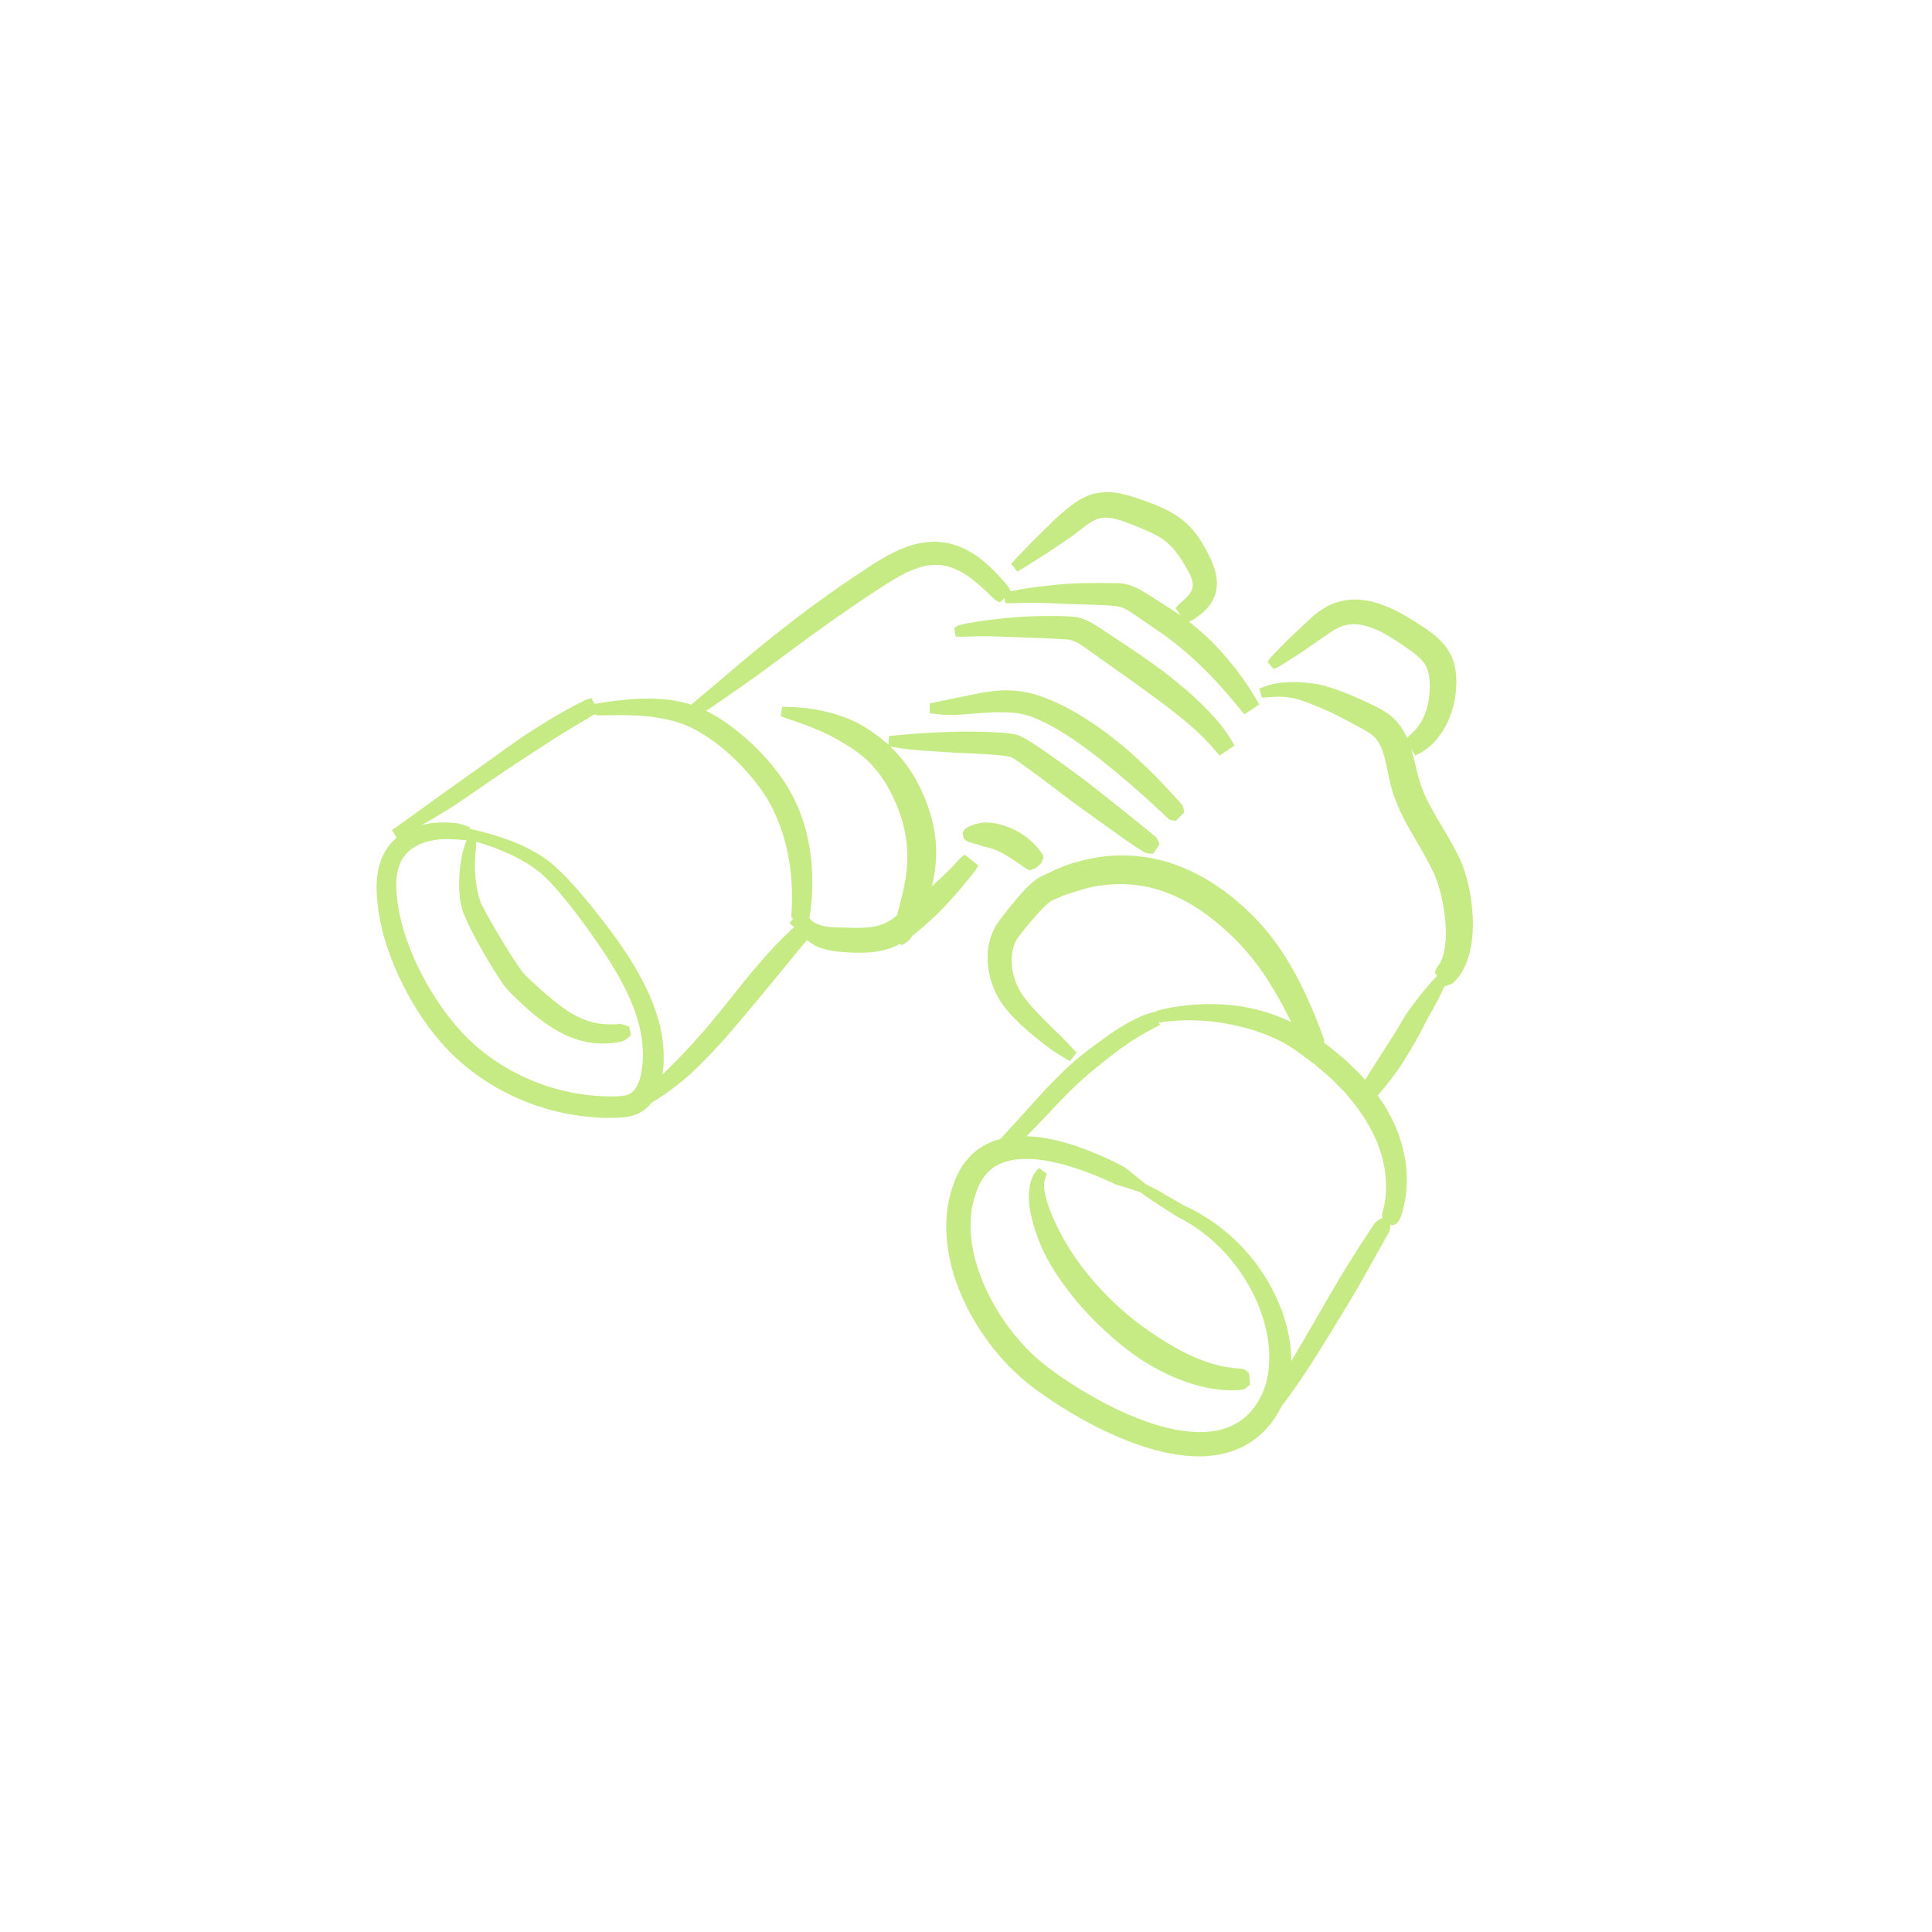 <?xml version="1.0" encoding="utf-8"?>
<svg width="150px" height="150px" viewBox="0 0 150 150" version="1.1" xmlns:xlink="http://www.w3.org/1999/xlink" xmlns="http://www.w3.org/2000/svg">
  <desc>Created with Lunacy</desc>
  <g id="Icon_binoculars">
    <g id="Group-93" transform="translate(29.487 38.462)">
      <path d="M10.103 2.82C9.835 3.001 9.349 3.332 8.765 3.749C8.177 4.161 7.5 4.674 6.805 5.158C5.427 6.137 4.049 7.117 3.526 7.489C2.495 8.249 0.22 9.879 0 10.035L0.138 10.256C0.197 10.226 0.4 10.122 0.687 9.975C0.832 9.902 0.998 9.819 1.178 9.727C1.358 9.635 1.544 9.524 1.741 9.414C2.528 8.974 3.412 8.446 3.958 8.1C4.509 7.761 5.91 6.8 7.299 5.834C8.693 4.871 10.116 3.965 10.648 3.611C11.186 3.265 12.231 2.568 13.231 1.97C14.223 1.358 15.168 0.846 15.385 0.66L15.022 0C14.743 0.083 13.77 0.589 12.741 1.18C11.714 1.773 10.643 2.464 10.103 2.82" transform="translate(1.282 16.026)" id="Fill-1" fill="#C6EA84" stroke="none" />
      <path d="M10.103 2.82C9.835 3.001 9.349 3.332 8.765 3.749C8.177 4.161 7.5 4.674 6.805 5.158C5.427 6.137 4.049 7.117 3.526 7.489C2.495 8.249 0.22 9.879 0 10.035L0.138 10.256C0.197 10.226 0.4 10.122 0.687 9.975C0.832 9.902 0.998 9.819 1.178 9.727C1.358 9.635 1.544 9.524 1.741 9.414C2.528 8.974 3.412 8.446 3.958 8.1C4.509 7.761 5.91 6.8 7.299 5.834C8.693 4.871 10.116 3.965 10.648 3.611C11.186 3.265 12.231 2.568 13.231 1.97C14.223 1.358 15.168 0.846 15.385 0.66L15.022 0C14.743 0.083 13.77 0.589 12.741 1.18C11.714 1.773 10.643 2.464 10.103 2.82Z" transform="translate(1.282 16.026)" id="Stroke-3" fill="none" stroke="#C6EA84" stroke-width="0.5" />
      <path d="M8.803 4.322C8.373 4.853 7.266 6.269 6.128 7.635C5.561 8.322 4.977 8.987 4.472 9.538C4.225 9.819 3.984 10.056 3.787 10.265C3.588 10.473 3.426 10.645 3.305 10.76C2.831 11.231 2.088 11.997 1.389 12.62C1.211 12.772 1.057 12.942 0.902 13.084C0.746 13.225 0.595 13.344 0.474 13.466C0.226 13.699 0.052 13.864 0 13.912L0.123 14.103C0.241 14.027 1.004 13.702 1.8 13.165C2.608 12.644 3.464 11.95 3.978 11.489C4.111 11.377 4.285 11.209 4.498 11.003C4.709 10.796 4.967 10.56 5.23 10.28C5.767 9.732 6.385 9.067 6.977 8.384C7.575 7.706 8.151 7.013 8.636 6.43C9.122 5.849 9.52 5.375 9.738 5.114C10.168 4.591 11.013 3.564 11.798 2.61C12.188 2.134 12.56 1.671 12.868 1.31C13.171 0.943 13.416 0.683 13.461 0.519L12.952 0C12.791 0.051 12.537 0.312 12.178 0.637C11.821 0.966 11.398 1.396 10.959 1.844C10.101 2.761 9.234 3.792 8.803 4.322" transform="translate(19.872 33.333)" id="Fill-5" fill="#C6EA84" stroke="none" />
      <path d="M8.803 4.322C8.373 4.853 7.266 6.269 6.128 7.635C5.561 8.322 4.977 8.987 4.472 9.538C4.225 9.819 3.984 10.056 3.787 10.265C3.588 10.473 3.426 10.645 3.305 10.76C2.831 11.231 2.088 11.997 1.389 12.62C1.211 12.772 1.057 12.942 0.902 13.084C0.746 13.225 0.595 13.344 0.474 13.466C0.226 13.699 0.052 13.864 0 13.912L0.123 14.103C0.241 14.027 1.004 13.702 1.8 13.165C2.608 12.644 3.464 11.95 3.978 11.489C4.111 11.377 4.285 11.209 4.498 11.003C4.709 10.796 4.967 10.56 5.23 10.28C5.767 9.732 6.385 9.067 6.977 8.384C7.575 7.706 8.151 7.013 8.636 6.43C9.122 5.849 9.52 5.375 9.738 5.114C10.168 4.591 11.013 3.564 11.798 2.61C12.188 2.134 12.56 1.671 12.868 1.31C13.171 0.943 13.416 0.683 13.461 0.519L12.952 0C12.791 0.051 12.537 0.312 12.178 0.637C11.821 0.966 11.398 1.396 10.959 1.844C10.101 2.761 9.234 3.792 8.803 4.322Z" transform="translate(19.872 33.333)" id="Stroke-7" fill="none" stroke="#C6EA84" stroke-width="0.5" />
      <path d="M4.238 15.807C4.619 16.276 5.141 16.948 5.902 17.672C6.657 18.393 7.616 19.181 8.781 19.881C9.944 20.58 11.293 21.229 12.78 21.671C14.26 22.131 15.867 22.393 17.483 22.436C17.892 22.431 18.281 22.446 18.708 22.415C19.132 22.384 19.611 22.309 20.063 22.07C20.512 21.834 20.862 21.465 21.097 21.082C21.335 20.695 21.487 20.293 21.585 19.895C21.939 18.323 21.803 16.821 21.489 15.504C21.161 14.19 20.656 13.078 20.188 12.169C19.713 11.263 19.271 10.551 18.942 10.059C18.293 9.065 17.384 7.84 16.358 6.561C15.843 5.922 15.297 5.268 14.719 4.637C14.431 4.322 14.134 4.011 13.825 3.714C13.518 3.417 13.2 3.131 12.853 2.875C11.479 1.872 9.992 1.342 8.86 0.995C8.291 0.821 7.801 0.695 7.426 0.6C7.047 0.517 6.777 0.484 6.656 0.46L6.598 0.681C6.714 0.719 6.966 0.817 7.331 0.936C7.698 1.047 8.175 1.193 8.725 1.388C9.818 1.78 11.227 2.375 12.477 3.348C12.781 3.589 13.073 3.87 13.357 4.166C13.642 4.459 13.919 4.771 14.189 5.088C14.729 5.723 15.244 6.383 15.727 7.031C16.694 8.33 17.548 9.569 18.151 10.545C18.458 11.031 18.869 11.727 19.304 12.6C19.734 13.472 20.177 14.533 20.45 15.737C20.502 16.04 20.58 16.347 20.606 16.665C20.622 16.824 20.649 16.983 20.658 17.145C20.664 17.306 20.67 17.469 20.677 17.634C20.69 17.798 20.671 17.962 20.667 18.128C20.657 18.294 20.661 18.462 20.632 18.628C20.61 18.794 20.588 18.962 20.566 19.131C20.54 19.296 20.505 19.456 20.462 19.613C20.296 20.243 19.976 20.814 19.507 21.051C19.276 21.174 18.972 21.233 18.624 21.255C18.275 21.279 17.884 21.264 17.513 21.267C16.013 21.218 14.519 20.967 13.144 20.533C11.763 20.116 10.511 19.507 9.432 18.856C8.352 18.202 7.467 17.471 6.77 16.804C6.072 16.142 5.578 15.509 5.218 15.074C4.518 14.185 3.562 12.782 2.73 11.053C1.9 9.33 1.198 7.263 1.052 5.238C1.017 4.729 1.009 4.242 1.083 3.782C1.153 3.322 1.291 2.892 1.502 2.521C1.717 2.154 1.997 1.844 2.321 1.606C2.646 1.369 3.005 1.196 3.363 1.075C4.086 0.837 4.786 0.787 5.337 0.793C5.89 0.818 6.311 0.834 6.55 0.862L6.704 0.279C6.573 0.231 6.394 0.171 6.171 0.113C5.948 0.049 5.675 0.034 5.367 0.011C4.75 -0.02 3.966 0.002 3.094 0.257C2.661 0.388 2.209 0.586 1.781 0.878C1.355 1.172 0.968 1.573 0.674 2.048C0.086 3.008 -0.053 4.204 0.016 5.294C0.127 7.511 0.832 9.701 1.671 11.53C2.515 13.364 3.5 14.856 4.238 15.807" transform="translate(0 25.641)" id="Fill-9" fill="#C6EA84" stroke="none" />
      <path d="M4.238 15.807C4.619 16.276 5.141 16.948 5.902 17.672C6.657 18.393 7.616 19.181 8.781 19.881C9.944 20.58 11.293 21.229 12.78 21.671C14.26 22.131 15.867 22.393 17.483 22.436C17.892 22.431 18.281 22.446 18.708 22.415C19.132 22.384 19.611 22.309 20.063 22.07C20.512 21.834 20.862 21.465 21.097 21.082C21.335 20.695 21.487 20.293 21.585 19.895C21.939 18.323 21.803 16.821 21.489 15.504C21.161 14.19 20.656 13.078 20.188 12.169C19.713 11.263 19.271 10.551 18.942 10.059C18.293 9.065 17.384 7.84 16.358 6.561C15.843 5.922 15.297 5.268 14.719 4.637C14.431 4.322 14.134 4.011 13.825 3.714C13.518 3.417 13.2 3.131 12.853 2.875C11.479 1.872 9.992 1.342 8.86 0.995C8.291 0.821 7.801 0.695 7.426 0.6C7.047 0.517 6.777 0.484 6.656 0.46L6.598 0.681C6.714 0.719 6.966 0.817 7.331 0.936C7.698 1.047 8.175 1.193 8.725 1.388C9.818 1.78 11.227 2.375 12.477 3.348C12.781 3.589 13.073 3.87 13.357 4.166C13.642 4.459 13.919 4.771 14.189 5.088C14.729 5.723 15.244 6.383 15.727 7.031C16.694 8.33 17.548 9.569 18.151 10.545C18.458 11.031 18.869 11.727 19.304 12.6C19.734 13.472 20.177 14.533 20.45 15.737C20.502 16.04 20.58 16.347 20.606 16.665C20.622 16.824 20.649 16.983 20.658 17.145C20.664 17.306 20.67 17.469 20.677 17.634C20.69 17.798 20.671 17.962 20.667 18.128C20.657 18.294 20.661 18.462 20.632 18.628C20.61 18.794 20.588 18.962 20.566 19.131C20.54 19.296 20.505 19.456 20.462 19.613C20.296 20.243 19.976 20.814 19.507 21.051C19.276 21.174 18.972 21.233 18.624 21.255C18.275 21.279 17.884 21.264 17.513 21.267C16.013 21.218 14.519 20.967 13.144 20.533C11.763 20.116 10.511 19.507 9.432 18.856C8.352 18.202 7.467 17.471 6.77 16.804C6.072 16.142 5.578 15.509 5.218 15.074C4.518 14.185 3.562 12.782 2.73 11.053C1.9 9.33 1.198 7.263 1.052 5.238C1.017 4.729 1.009 4.242 1.083 3.782C1.153 3.322 1.291 2.892 1.502 2.521C1.717 2.154 1.997 1.844 2.321 1.606C2.646 1.369 3.005 1.196 3.363 1.075C4.086 0.837 4.786 0.787 5.337 0.793C5.89 0.818 6.311 0.834 6.55 0.862L6.704 0.279C6.573 0.231 6.394 0.171 6.171 0.113C5.948 0.049 5.675 0.034 5.367 0.011C4.75 -0.02 3.966 0.002 3.094 0.257C2.661 0.388 2.209 0.586 1.781 0.878C1.355 1.172 0.968 1.573 0.674 2.048C0.086 3.008 -0.053 4.204 0.016 5.294C0.127 7.511 0.832 9.701 1.671 11.53C2.515 13.364 3.5 14.856 4.238 15.807Z" transform="translate(0 25.641)" id="Stroke-11" fill="none" stroke="#C6EA84" stroke-width="0.5" />
      <path d="M6.942 12.505C6.652 12.276 6.135 11.836 5.516 11.259C5.361 11.117 5.198 10.967 5.032 10.807C4.872 10.654 4.669 10.468 4.577 10.357C4.308 10.023 4.019 9.599 3.746 9.18C2.651 7.491 1.645 5.695 1.324 5.049C1.304 5.009 1.283 4.967 1.261 4.924C1.245 4.886 1.227 4.847 1.209 4.806C1.171 4.734 1.142 4.619 1.105 4.519C1.041 4.305 0.974 4.069 0.925 3.815C0.821 3.31 0.755 2.747 0.731 2.217C0.686 1.155 0.836 0.246 0.833 0.081L0.544 0C0.529 0.039 0.49 0.122 0.443 0.246C0.404 0.371 0.349 0.534 0.298 0.728C0.195 1.118 0.11 1.634 0.052 2.196C-0.057 3.323 -0.011 4.634 0.351 5.497C0.508 5.89 0.811 6.545 1.228 7.319C1.646 8.093 2.157 8.992 2.71 9.879C2.989 10.324 3.266 10.756 3.607 11.193C3.83 11.46 3.988 11.592 4.159 11.765C4.325 11.93 4.492 12.088 4.652 12.238C5.291 12.836 5.847 13.302 6.17 13.541C6.486 13.788 6.978 14.134 7.579 14.475C8.185 14.809 8.92 15.114 9.668 15.262C10.414 15.417 11.149 15.405 11.717 15.336C11.999 15.29 12.249 15.265 12.438 15.19C12.62 15.071 12.747 14.952 12.82 14.888L12.74 14.515C12.649 14.482 12.494 14.417 12.303 14.368C12.124 14.376 11.902 14.387 11.648 14.4C11.145 14.408 10.525 14.364 9.911 14.188C9.295 14.018 8.691 13.723 8.175 13.402C7.663 13.071 7.23 12.741 6.942 12.505" transform="translate(6.41 26.923)" id="Fill-13" fill="#C6EA84" stroke="none" />
      <path d="M6.942 12.505C6.652 12.276 6.135 11.836 5.516 11.259C5.361 11.117 5.198 10.967 5.032 10.807C4.872 10.654 4.669 10.468 4.577 10.357C4.308 10.023 4.019 9.599 3.746 9.18C2.651 7.491 1.645 5.695 1.324 5.049C1.304 5.009 1.283 4.967 1.261 4.924C1.245 4.886 1.227 4.847 1.209 4.806C1.171 4.734 1.142 4.619 1.105 4.519C1.041 4.305 0.974 4.069 0.925 3.815C0.821 3.31 0.755 2.747 0.731 2.217C0.686 1.155 0.836 0.246 0.833 0.081L0.544 0C0.529 0.039 0.49 0.122 0.443 0.246C0.404 0.371 0.349 0.534 0.298 0.728C0.195 1.118 0.11 1.634 0.052 2.196C-0.057 3.323 -0.011 4.634 0.351 5.497C0.508 5.89 0.811 6.545 1.228 7.319C1.646 8.093 2.157 8.992 2.71 9.879C2.989 10.324 3.266 10.756 3.607 11.193C3.83 11.46 3.988 11.592 4.159 11.765C4.325 11.93 4.492 12.088 4.652 12.238C5.291 12.836 5.847 13.302 6.17 13.541C6.486 13.788 6.978 14.134 7.579 14.475C8.185 14.809 8.92 15.114 9.668 15.262C10.414 15.417 11.149 15.405 11.717 15.336C11.999 15.29 12.249 15.265 12.438 15.19C12.62 15.071 12.747 14.952 12.82 14.888L12.74 14.515C12.649 14.482 12.494 14.417 12.303 14.368C12.124 14.376 11.902 14.387 11.648 14.4C11.145 14.408 10.525 14.364 9.911 14.188C9.295 14.018 8.691 13.723 8.175 13.402C7.663 13.071 7.23 12.741 6.942 12.505Z" transform="translate(6.41 26.923)" id="Stroke-15" fill="none" stroke="#C6EA84" stroke-width="0.5" />
      <path d="M0.76 11.001C0.99 11.665 1.371 12.576 1.95 13.619C2.535 14.656 3.322 15.823 4.358 16.967C4.875 17.538 5.455 18.104 6.101 18.637C6.749 19.166 7.432 19.65 8.147 20.123C9.575 21.066 11.123 21.945 12.752 22.68C14.379 23.409 16.092 24.001 17.839 24.249C18.71 24.372 19.593 24.401 20.45 24.29C21.306 24.182 22.137 23.928 22.859 23.528C23.582 23.133 24.193 22.6 24.653 22.031C25.119 21.462 25.457 20.854 25.697 20.273C26.177 19.104 26.259 18.068 26.278 17.357C26.324 15.921 25.953 14.088 25.129 12.339C24.72 11.463 24.208 10.604 23.616 9.811C23.02 9.019 22.348 8.292 21.639 7.662C20.931 7.031 20.187 6.497 19.463 6.068C19.287 5.953 19.1 5.864 18.925 5.765C18.75 5.665 18.573 5.58 18.402 5.5C18.316 5.46 18.231 5.419 18.148 5.379C18.052 5.336 18.016 5.315 17.929 5.263C17.776 5.175 17.628 5.089 17.485 5.007C16.914 4.676 16.427 4.394 16.054 4.178C15.675 3.972 15.4 3.846 15.278 3.781L15.137 4.019C15.251 4.098 15.489 4.286 15.847 4.528C16.21 4.761 16.684 5.065 17.24 5.421C17.379 5.51 17.523 5.603 17.672 5.698C17.734 5.742 17.852 5.813 17.922 5.847C18.001 5.889 18.081 5.932 18.163 5.976C18.326 6.062 18.493 6.153 18.655 6.256C18.819 6.36 18.993 6.453 19.157 6.572C19.829 7.016 20.512 7.562 21.152 8.198C22.436 9.465 23.529 11.099 24.207 12.756C24.548 13.584 24.787 14.415 24.925 15.194C25.063 15.973 25.099 16.698 25.073 17.319C25.043 17.936 24.953 18.822 24.541 19.774C24.336 20.247 24.055 20.735 23.673 21.187C23.291 21.645 22.812 22.047 22.239 22.349C21.669 22.654 21.006 22.851 20.29 22.932C19.573 23.013 18.808 22.982 18.029 22.869C16.468 22.639 14.862 22.082 13.321 21.381C11.779 20.677 10.29 19.823 8.925 18.915C8.243 18.46 7.586 17.989 7 17.509C6.418 17.025 5.889 16.507 5.415 15.981C4.465 14.928 3.738 13.848 3.199 12.895C2.667 11.937 2.316 11.108 2.103 10.509C1.889 9.912 1.663 9.154 1.519 8.278C1.371 7.404 1.323 6.403 1.487 5.378C1.57 4.866 1.705 4.351 1.9 3.847C1.953 3.725 1.999 3.592 2.057 3.476C2.116 3.361 2.174 3.246 2.233 3.13L2.441 2.807L2.679 2.51C3.335 1.734 4.377 1.35 5.473 1.282C6.573 1.205 7.702 1.404 8.74 1.665C9.78 1.936 10.742 2.288 11.585 2.636C12.006 2.812 12.398 2.984 12.757 3.152C12.846 3.194 12.934 3.235 13.02 3.275C13.11 3.307 13.202 3.328 13.29 3.354C13.468 3.402 13.635 3.454 13.793 3.502C14.423 3.696 14.892 3.872 15.164 3.975L15.251 3.825C15.026 3.636 14.64 3.308 14.113 2.883C13.981 2.778 13.84 2.665 13.692 2.547C13.617 2.49 13.542 2.425 13.461 2.369C13.375 2.324 13.286 2.278 13.195 2.231C12.832 2.042 12.432 1.848 12.001 1.65C11.138 1.257 10.146 0.854 9.042 0.53C7.938 0.218 6.718 -0.045 5.407 0.007C4.755 0.034 4.079 0.144 3.428 0.398C2.777 0.647 2.163 1.057 1.684 1.582C1.572 1.718 1.456 1.852 1.35 1.991C1.254 2.137 1.159 2.282 1.063 2.427C0.984 2.578 0.905 2.73 0.827 2.88C0.751 3.031 0.697 3.18 0.632 3.33C0.393 3.93 0.228 4.546 0.127 5.15C0.022 5.754 -0.006 6.346 0.001 6.909C0.004 7.472 0.056 8.006 0.131 8.502C0.284 9.496 0.527 10.34 0.76 11.001" transform="translate(44.231 50)" id="Fill-17" fill="#C6EA84" stroke="none" />
      <path d="M0.76 11.001C0.99 11.665 1.371 12.576 1.95 13.619C2.535 14.656 3.322 15.823 4.358 16.967C4.875 17.538 5.455 18.104 6.101 18.637C6.749 19.166 7.432 19.65 8.147 20.123C9.575 21.066 11.123 21.945 12.752 22.68C14.379 23.409 16.092 24.001 17.839 24.249C18.71 24.372 19.593 24.401 20.45 24.29C21.306 24.182 22.137 23.928 22.859 23.528C23.582 23.133 24.193 22.6 24.653 22.031C25.119 21.462 25.457 20.854 25.697 20.273C26.177 19.104 26.259 18.068 26.278 17.357C26.324 15.921 25.953 14.088 25.129 12.339C24.72 11.463 24.208 10.604 23.616 9.811C23.02 9.019 22.348 8.292 21.639 7.662C20.931 7.031 20.187 6.497 19.463 6.068C19.287 5.953 19.1 5.864 18.925 5.765C18.75 5.665 18.573 5.58 18.402 5.5C18.316 5.46 18.231 5.419 18.148 5.379C18.052 5.336 18.016 5.315 17.929 5.263C17.776 5.175 17.628 5.089 17.485 5.007C16.914 4.676 16.427 4.394 16.054 4.178C15.675 3.972 15.4 3.846 15.278 3.781L15.137 4.019C15.251 4.098 15.489 4.286 15.847 4.528C16.21 4.761 16.684 5.065 17.24 5.421C17.379 5.51 17.523 5.603 17.672 5.698C17.734 5.742 17.852 5.813 17.922 5.847C18.001 5.889 18.081 5.932 18.163 5.976C18.326 6.062 18.493 6.153 18.655 6.256C18.819 6.36 18.993 6.453 19.157 6.572C19.829 7.016 20.512 7.562 21.152 8.198C22.436 9.465 23.529 11.099 24.207 12.756C24.548 13.584 24.787 14.415 24.925 15.194C25.063 15.973 25.099 16.698 25.073 17.319C25.043 17.936 24.953 18.822 24.541 19.774C24.336 20.247 24.055 20.735 23.673 21.187C23.291 21.645 22.812 22.047 22.239 22.349C21.669 22.654 21.006 22.851 20.29 22.932C19.573 23.013 18.808 22.982 18.029 22.869C16.468 22.639 14.862 22.082 13.321 21.381C11.779 20.677 10.29 19.823 8.925 18.915C8.243 18.46 7.586 17.989 7 17.509C6.418 17.025 5.889 16.507 5.415 15.981C4.465 14.928 3.738 13.848 3.199 12.895C2.667 11.937 2.316 11.108 2.103 10.509C1.889 9.912 1.663 9.154 1.519 8.278C1.371 7.404 1.323 6.403 1.487 5.378C1.57 4.866 1.705 4.351 1.9 3.847C1.953 3.725 1.999 3.592 2.057 3.476C2.116 3.361 2.174 3.246 2.233 3.13L2.441 2.807L2.679 2.51C3.335 1.734 4.377 1.35 5.473 1.282C6.573 1.205 7.702 1.404 8.74 1.665C9.78 1.936 10.742 2.288 11.585 2.636C12.006 2.812 12.398 2.984 12.757 3.152C12.846 3.194 12.934 3.235 13.02 3.275C13.11 3.307 13.202 3.328 13.29 3.354C13.468 3.402 13.635 3.454 13.793 3.502C14.423 3.696 14.892 3.872 15.164 3.975L15.251 3.825C15.026 3.636 14.64 3.308 14.113 2.883C13.981 2.778 13.84 2.665 13.692 2.547C13.617 2.49 13.542 2.425 13.461 2.369C13.375 2.324 13.286 2.278 13.195 2.231C12.832 2.042 12.432 1.848 12.001 1.65C11.138 1.257 10.146 0.854 9.042 0.53C7.938 0.218 6.718 -0.045 5.407 0.007C4.755 0.034 4.079 0.144 3.428 0.398C2.777 0.647 2.163 1.057 1.684 1.582C1.572 1.718 1.456 1.852 1.35 1.991C1.254 2.137 1.159 2.282 1.063 2.427C0.984 2.578 0.905 2.73 0.827 2.88C0.751 3.031 0.697 3.18 0.632 3.33C0.393 3.93 0.228 4.546 0.127 5.15C0.022 5.754 -0.006 6.346 0.001 6.909C0.004 7.472 0.056 8.006 0.131 8.502C0.284 9.496 0.527 10.34 0.76 11.001Z" transform="translate(44.231 50)" id="Stroke-19" fill="none" stroke="#C6EA84" stroke-width="0.5" />
      <path d="M8.887 2.963C8.629 3.162 8.146 3.543 7.597 4.038C7.05 4.537 6.43 5.151 5.835 5.781C4.647 7.044 3.528 8.333 3.083 8.803C2.649 9.283 1.962 10.048 1.318 10.675C0.674 11.298 0.102 11.821 0 11.91L0.197 12.18C0.308 12.101 0.996 11.702 1.711 11.12C2.437 10.553 3.221 9.849 3.686 9.385C4.162 8.929 5.349 7.671 6.521 6.437C7.112 5.824 7.718 5.233 8.245 4.755C8.776 4.279 9.222 3.924 9.476 3.718C9.732 3.516 10.102 3.208 10.535 2.877C10.968 2.548 11.457 2.188 11.939 1.863C12.905 1.216 13.856 0.744 14.103 0.616L13.863 0C13.72 0.038 13.377 0.147 12.943 0.339C12.504 0.524 11.989 0.814 11.469 1.131C10.95 1.452 10.433 1.813 9.985 2.144C9.536 2.475 9.145 2.764 8.887 2.963" transform="translate(46.154 40.385)" id="Fill-21" fill="#C6EA84" stroke="none" />
      <path d="M8.887 2.963C8.629 3.162 8.146 3.543 7.597 4.038C7.05 4.537 6.43 5.151 5.835 5.781C4.647 7.044 3.528 8.333 3.083 8.803C2.649 9.283 1.962 10.048 1.318 10.675C0.674 11.298 0.102 11.821 0 11.91L0.197 12.18C0.308 12.101 0.996 11.702 1.711 11.12C2.437 10.553 3.221 9.849 3.686 9.385C4.162 8.929 5.349 7.671 6.521 6.437C7.112 5.824 7.718 5.233 8.245 4.755C8.776 4.279 9.222 3.924 9.476 3.718C9.732 3.516 10.102 3.208 10.535 2.877C10.968 2.548 11.457 2.188 11.939 1.863C12.905 1.216 13.856 0.744 14.103 0.616L13.863 0C13.72 0.038 13.377 0.147 12.943 0.339C12.504 0.524 11.989 0.814 11.469 1.131C10.95 1.452 10.433 1.813 9.985 2.144C9.536 2.475 9.145 2.764 8.887 2.963Z" transform="translate(46.154 40.385)" id="Stroke-23" fill="none" stroke="#C6EA84" stroke-width="0.5" />
      <path d="M6.08 4.607C5.752 5.151 4.921 6.601 4.085 8.045C3.249 9.49 2.398 10.924 2.076 11.469C1.758 12.017 1.261 12.893 0.832 13.666C0.418 14.45 0.062 15.123 0 15.239L0.215 15.385C0.294 15.279 0.796 14.701 1.341 13.999C1.883 13.294 2.465 12.464 2.82 11.935C3.177 11.407 4.08 9.995 4.958 8.568C5.837 7.142 6.697 5.708 7.016 5.159C7.336 4.611 7.948 3.525 8.512 2.515C8.795 2.011 9.058 1.521 9.283 1.136C9.398 0.946 9.504 0.782 9.562 0.634C9.607 0.477 9.61 0.339 9.615 0.26L9.2 0C9.132 0.04 9.01 0.104 8.889 0.215C8.781 0.333 8.68 0.502 8.56 0.692C8.314 1.067 8.008 1.534 7.69 2.02C7.059 2.997 6.404 4.061 6.08 4.607" transform="translate(68.59 56.41)" id="Fill-25" fill="#C6EA84" stroke="none" />
      <path d="M6.08 4.607C5.752 5.151 4.921 6.601 4.085 8.045C3.249 9.49 2.398 10.924 2.076 11.469C1.758 12.017 1.261 12.893 0.832 13.666C0.418 14.45 0.062 15.123 0 15.239L0.215 15.385C0.294 15.279 0.796 14.701 1.341 13.999C1.883 13.294 2.465 12.464 2.82 11.935C3.177 11.407 4.08 9.995 4.958 8.568C5.837 7.142 6.697 5.708 7.016 5.159C7.336 4.611 7.948 3.525 8.512 2.515C8.795 2.011 9.058 1.521 9.283 1.136C9.398 0.946 9.504 0.782 9.562 0.634C9.607 0.477 9.61 0.339 9.615 0.26L9.2 0C9.132 0.04 9.01 0.104 8.889 0.215C8.781 0.333 8.68 0.502 8.56 0.692C8.314 1.067 8.008 1.534 7.69 2.02C7.059 2.997 6.404 4.061 6.08 4.607Z" transform="translate(68.59 56.41)" id="Stroke-27" fill="none" stroke="#C6EA84" stroke-width="0.5" />
      <path d="M17.496 7.683C17.343 7.464 17.128 7.156 16.866 6.78C16.742 6.587 16.57 6.408 16.402 6.204C16.23 6.003 16.047 5.789 15.856 5.565C15.66 5.344 15.432 5.14 15.209 4.915C14.979 4.698 14.757 4.456 14.504 4.242C14.249 4.03 13.989 3.814 13.726 3.596C13.595 3.488 13.463 3.378 13.331 3.268C13.2 3.158 13.054 3.067 12.916 2.965C12.636 2.767 12.357 2.569 12.08 2.373C11.941 2.276 11.803 2.179 11.666 2.083C11.518 1.994 11.371 1.905 11.226 1.817C10.939 1.636 10.636 1.501 10.354 1.349C10.061 1.222 9.783 1.084 9.507 0.981C8.408 0.552 7.474 0.336 6.959 0.243C6.444 0.142 5.769 0.061 5.044 0.022C4.319 -0.021 3.542 0.004 2.823 0.057C2.104 0.121 1.443 0.217 0.939 0.323C0.686 0.367 0.474 0.424 0.31 0.462C0.151 0.523 0.049 0.605 0 0.626L0.053 0.875C0.107 0.876 0.232 0.915 0.397 0.914C0.558 0.891 0.767 0.856 1.016 0.837C1.51 0.781 2.156 0.751 2.847 0.758C3.539 0.776 4.277 0.826 4.957 0.93C5.638 1.032 6.261 1.164 6.735 1.286C7.211 1.398 8.072 1.636 9.063 2.063C9.313 2.165 9.561 2.301 9.824 2.424C10.073 2.571 10.344 2.701 10.595 2.872C10.723 2.955 10.851 3.038 10.981 3.121C11.109 3.217 11.239 3.312 11.369 3.408C11.629 3.601 11.892 3.794 12.154 3.988C12.284 4.087 12.422 4.176 12.544 4.283C12.666 4.388 12.789 4.494 12.911 4.599C13.155 4.809 13.397 5.016 13.634 5.219C13.87 5.423 14.071 5.652 14.283 5.858C14.487 6.07 14.699 6.263 14.877 6.468C15.051 6.676 15.217 6.875 15.373 7.062C15.525 7.251 15.685 7.416 15.796 7.592C16.034 7.932 16.23 8.212 16.369 8.41C16.611 8.827 16.998 9.432 17.314 10.18C17.409 10.361 17.471 10.56 17.542 10.76C17.609 10.961 17.694 11.163 17.752 11.374C17.805 11.585 17.858 11.799 17.912 12.013C17.973 12.226 17.985 12.446 18.026 12.661C18.152 13.524 18.14 14.371 18.049 15.037C18.017 15.201 17.988 15.355 17.962 15.497C17.933 15.639 17.893 15.762 17.865 15.877C17.85 15.932 17.84 15.988 17.823 16.034C17.815 16.058 17.808 16.08 17.8 16.102C17.794 16.124 17.81 16.154 17.813 16.178C17.838 16.279 17.855 16.364 17.867 16.427L18.39 16.667C18.723 16.554 18.876 15.959 19.047 15.22C19.209 14.471 19.283 13.511 19.189 12.524C19.157 12.279 19.151 12.026 19.095 11.782C19.046 11.537 18.995 11.293 18.945 11.05C18.89 10.809 18.806 10.579 18.738 10.348C18.666 10.119 18.601 9.891 18.504 9.685C18.176 8.831 17.764 8.148 17.496 7.683" transform="translate(60.256 39.744)" id="Fill-29" fill="#C6EA84" stroke="none" />
      <path d="M17.496 7.683C17.343 7.464 17.128 7.156 16.866 6.78C16.742 6.587 16.57 6.408 16.402 6.204C16.23 6.003 16.047 5.789 15.856 5.565C15.66 5.344 15.432 5.14 15.209 4.915C14.979 4.698 14.757 4.456 14.504 4.242C14.249 4.03 13.989 3.814 13.726 3.596C13.595 3.488 13.463 3.378 13.331 3.268C13.2 3.158 13.054 3.067 12.916 2.965C12.636 2.767 12.357 2.569 12.08 2.373C11.941 2.276 11.803 2.179 11.666 2.083C11.518 1.994 11.371 1.905 11.226 1.817C10.939 1.636 10.636 1.501 10.354 1.349C10.061 1.222 9.783 1.084 9.507 0.981C8.408 0.552 7.474 0.336 6.959 0.243C6.444 0.142 5.769 0.061 5.044 0.022C4.319 -0.021 3.542 0.004 2.823 0.057C2.104 0.121 1.443 0.217 0.939 0.323C0.686 0.367 0.474 0.424 0.31 0.462C0.151 0.523 0.049 0.605 0 0.626L0.053 0.875C0.107 0.876 0.232 0.915 0.397 0.914C0.558 0.891 0.767 0.856 1.016 0.837C1.51 0.781 2.156 0.751 2.847 0.758C3.539 0.776 4.277 0.826 4.957 0.93C5.638 1.032 6.261 1.164 6.735 1.286C7.211 1.398 8.072 1.636 9.063 2.063C9.313 2.165 9.561 2.301 9.824 2.424C10.073 2.571 10.344 2.701 10.595 2.872C10.723 2.955 10.851 3.038 10.981 3.121C11.109 3.217 11.239 3.312 11.369 3.408C11.629 3.601 11.892 3.794 12.154 3.988C12.284 4.087 12.422 4.176 12.544 4.283C12.666 4.388 12.789 4.494 12.911 4.599C13.155 4.809 13.397 5.016 13.634 5.219C13.87 5.423 14.071 5.652 14.283 5.858C14.487 6.07 14.699 6.263 14.877 6.468C15.051 6.676 15.217 6.875 15.373 7.062C15.525 7.251 15.685 7.416 15.796 7.592C16.034 7.932 16.23 8.212 16.369 8.41C16.611 8.827 16.998 9.432 17.314 10.18C17.409 10.361 17.471 10.56 17.542 10.76C17.609 10.961 17.694 11.163 17.752 11.374C17.805 11.585 17.858 11.799 17.912 12.013C17.973 12.226 17.985 12.446 18.026 12.661C18.152 13.524 18.14 14.371 18.049 15.037C18.017 15.201 17.988 15.355 17.962 15.497C17.933 15.639 17.893 15.762 17.865 15.877C17.85 15.932 17.84 15.988 17.823 16.034C17.815 16.058 17.808 16.08 17.8 16.102C17.794 16.124 17.81 16.154 17.813 16.178C17.838 16.279 17.855 16.364 17.867 16.427L18.39 16.667C18.723 16.554 18.876 15.959 19.047 15.22C19.209 14.471 19.283 13.511 19.189 12.524C19.157 12.279 19.151 12.026 19.095 11.782C19.046 11.537 18.995 11.293 18.945 11.05C18.89 10.809 18.806 10.579 18.738 10.348C18.666 10.119 18.601 9.891 18.504 9.685C18.176 8.831 17.764 8.148 17.496 7.683Z" transform="translate(60.256 39.744)" id="Stroke-31" fill="none" stroke="#C6EA84" stroke-width="0.5" />
      <path d="M15.72 8.652C15.538 8.186 15.179 7.329 14.552 6.379C13.931 5.437 13.081 4.424 12.128 3.512C11.171 2.605 10.121 1.789 9.129 1.23C8.881 1.092 8.643 0.96 8.406 0.857C8.29 0.802 8.177 0.75 8.068 0.699C7.955 0.656 7.846 0.614 7.741 0.574C7.637 0.534 7.537 0.496 7.443 0.461C7.344 0.432 7.25 0.405 7.163 0.379C6.987 0.331 6.833 0.281 6.709 0.259C6.21 0.145 5.553 0.052 4.85 0.018C4.147 -0.019 3.401 0.004 2.713 0.061C2.026 0.119 1.395 0.192 0.912 0.271C0.671 0.308 0.465 0.34 0.308 0.364C0.288 0.368 0.269 0.37 0.251 0.373L0.238 0.375C0.235 0.397 0.23 0.385 0.226 0.392L0.201 0.405C0.169 0.423 0.14 0.438 0.114 0.452C0.063 0.479 0.024 0.5 0 0.513L0.02 0.714C0.045 0.722 0.087 0.735 0.143 0.752C0.171 0.761 0.202 0.772 0.237 0.783L0.263 0.792C0.268 0.797 0.271 0.785 0.278 0.806L0.291 0.805C0.31 0.805 0.329 0.804 0.349 0.804C0.507 0.801 0.713 0.797 0.956 0.792C1.441 0.792 2.066 0.771 2.734 0.793C3.402 0.811 4.11 0.859 4.757 0.958C5.405 1.052 5.991 1.191 6.433 1.32C6.548 1.347 6.669 1.397 6.815 1.446C6.888 1.471 6.965 1.497 7.047 1.525C7.127 1.56 7.212 1.597 7.301 1.636C7.389 1.675 7.481 1.715 7.577 1.757C7.671 1.806 7.769 1.858 7.869 1.91C8.073 2.009 8.28 2.139 8.499 2.27C9.38 2.79 10.344 3.565 11.222 4.422C12.096 5.283 12.877 6.239 13.431 7.092C13.982 7.94 14.302 8.705 14.478 9.13C14.653 9.552 14.881 10.194 15.077 10.947C15.274 11.698 15.429 12.563 15.506 13.407C15.587 14.251 15.601 15.071 15.58 15.729C15.573 16.059 15.55 16.347 15.541 16.58L15.54 16.591L15.54 16.596C15.52 16.598 15.716 16.588 15.632 16.593L15.628 16.594L15.622 16.596L15.571 16.61C15.527 16.617 15.543 16.594 15.543 16.594C15.544 16.598 15.544 16.602 15.543 16.607C15.543 16.612 15.543 16.617 15.543 16.617C15.566 16.632 15.619 16.671 15.652 16.702C15.727 16.77 15.761 16.844 15.76 16.863C15.758 16.885 15.762 16.843 15.794 16.815L15.491 17.157C15.506 17.17 15.523 17.183 15.541 17.196L15.555 17.205C15.547 17.23 15.56 17.219 15.563 17.228L15.601 17.251C15.65 17.282 15.727 17.306 15.802 17.308C15.96 17.311 16.08 17.248 16.168 17.194C16.212 17.163 16.259 17.137 16.287 17.099C16.316 17.059 16.339 17.02 16.361 16.977C16.383 16.935 16.401 16.889 16.418 16.839C16.427 16.811 16.438 16.761 16.441 16.745L16.446 16.724L16.452 16.683C16.488 16.442 16.538 16.142 16.57 15.796C16.644 15.106 16.691 14.238 16.654 13.332C16.622 12.427 16.5 11.487 16.318 10.66C16.137 9.834 15.907 9.121 15.72 8.652" transform="translate(16.667 16.026)" id="Fill-33" fill="#C6EA84" stroke="none" />
      <path d="M15.72 8.652C15.538 8.186 15.179 7.329 14.552 6.379C13.931 5.437 13.081 4.424 12.128 3.512C11.171 2.605 10.121 1.789 9.129 1.23C8.881 1.092 8.643 0.96 8.406 0.857C8.29 0.802 8.177 0.75 8.068 0.699C7.955 0.656 7.846 0.614 7.741 0.574C7.637 0.534 7.537 0.496 7.443 0.461C7.344 0.432 7.25 0.405 7.163 0.379C6.987 0.331 6.833 0.281 6.709 0.259C6.21 0.145 5.553 0.052 4.85 0.018C4.147 -0.019 3.401 0.004 2.713 0.061C2.026 0.119 1.395 0.192 0.912 0.271C0.671 0.308 0.465 0.34 0.308 0.364C0.288 0.368 0.269 0.37 0.251 0.373L0.238 0.375C0.235 0.397 0.23 0.385 0.226 0.392L0.201 0.405C0.169 0.423 0.14 0.438 0.114 0.452C0.063 0.479 0.024 0.5 0 0.513L0.02 0.714C0.045 0.722 0.087 0.735 0.143 0.752C0.171 0.761 0.202 0.772 0.237 0.783L0.263 0.792C0.268 0.797 0.271 0.785 0.278 0.806L0.291 0.805C0.31 0.805 0.329 0.804 0.349 0.804C0.507 0.801 0.713 0.797 0.956 0.792C1.441 0.792 2.066 0.771 2.734 0.793C3.402 0.811 4.11 0.859 4.757 0.958C5.405 1.052 5.991 1.191 6.433 1.32C6.548 1.347 6.669 1.397 6.815 1.446C6.888 1.471 6.965 1.497 7.047 1.525C7.127 1.56 7.212 1.597 7.301 1.636C7.389 1.675 7.481 1.715 7.577 1.757C7.671 1.806 7.769 1.858 7.869 1.91C8.073 2.009 8.28 2.139 8.499 2.27C9.38 2.79 10.344 3.565 11.222 4.422C12.096 5.283 12.877 6.239 13.431 7.092C13.982 7.94 14.302 8.705 14.478 9.13C14.653 9.552 14.881 10.194 15.077 10.947C15.274 11.698 15.429 12.563 15.506 13.407C15.587 14.251 15.601 15.071 15.58 15.729C15.573 16.059 15.55 16.347 15.541 16.58L15.54 16.591L15.54 16.596C15.52 16.598 15.716 16.588 15.632 16.593L15.628 16.594L15.622 16.596L15.571 16.61C15.527 16.617 15.543 16.594 15.543 16.594C15.544 16.598 15.544 16.602 15.543 16.607C15.543 16.612 15.543 16.617 15.543 16.617C15.566 16.632 15.619 16.671 15.652 16.702C15.727 16.77 15.761 16.844 15.76 16.863C15.758 16.885 15.762 16.843 15.794 16.815L15.491 17.157C15.506 17.17 15.523 17.183 15.541 17.196L15.555 17.205C15.547 17.23 15.56 17.219 15.563 17.228L15.601 17.251C15.65 17.282 15.727 17.306 15.802 17.308C15.96 17.311 16.08 17.248 16.168 17.194C16.212 17.163 16.259 17.137 16.287 17.099C16.316 17.059 16.339 17.02 16.361 16.977C16.383 16.935 16.401 16.889 16.418 16.839C16.427 16.811 16.438 16.761 16.441 16.745L16.446 16.724L16.452 16.683C16.488 16.442 16.538 16.142 16.57 15.796C16.644 15.106 16.691 14.238 16.654 13.332C16.622 12.427 16.5 11.487 16.318 10.66C16.137 9.834 15.907 9.121 15.72 8.652Z" transform="translate(16.667 16.026)" id="Stroke-35" fill="none" stroke="#C6EA84" stroke-width="0.5" />
      <path d="M16.354 0.775C15.839 1.011 14.964 1.522 13.985 2.183C12.997 2.833 11.842 3.629 10.706 4.447C8.424 6.077 6.273 7.853 5.453 8.517C4.638 9.188 3.363 10.278 2.243 11.228C1.682 11.701 1.159 12.14 0.757 12.479C0.361 12.826 0.083 13.071 0 13.143L0.246 13.461C0.653 13.274 4.47 10.652 6.167 9.394C7.018 8.765 9.235 7.097 11.492 5.502C12.624 4.708 13.77 3.933 14.75 3.294C15.726 2.644 16.517 2.185 16.963 1.97C17.407 1.756 18.077 1.451 18.849 1.34C19.234 1.29 19.64 1.275 20.048 1.341C20.455 1.405 20.865 1.54 21.253 1.728C22.032 2.106 22.715 2.677 23.247 3.156C23.787 3.633 24.134 4.067 24.366 4.167L25 3.615C24.919 3.378 24.525 2.977 24.011 2.411C23.483 1.861 22.774 1.176 21.83 0.659C21.36 0.403 20.83 0.199 20.28 0.093C19.731 -0.015 19.171 -0.026 18.666 0.044C17.649 0.177 16.859 0.533 16.354 0.775" transform="translate(23.718 3.846)" id="Fill-37" fill="#C6EA84" stroke="none" />
      <path d="M16.354 0.775C15.839 1.011 14.964 1.522 13.985 2.183C12.997 2.833 11.842 3.629 10.706 4.447C8.424 6.077 6.273 7.853 5.453 8.517C4.638 9.188 3.363 10.278 2.243 11.228C1.682 11.701 1.159 12.14 0.757 12.479C0.361 12.826 0.083 13.071 0 13.143L0.246 13.461C0.653 13.274 4.47 10.652 6.167 9.394C7.018 8.765 9.235 7.097 11.492 5.502C12.624 4.708 13.77 3.933 14.75 3.294C15.726 2.644 16.517 2.185 16.963 1.97C17.407 1.756 18.077 1.451 18.849 1.34C19.234 1.29 19.64 1.275 20.048 1.341C20.455 1.405 20.865 1.54 21.253 1.728C22.032 2.106 22.715 2.677 23.247 3.156C23.787 3.633 24.134 4.067 24.366 4.167L25 3.615C24.919 3.378 24.525 2.977 24.011 2.411C23.483 1.861 22.774 1.176 21.83 0.659C21.36 0.403 20.83 0.199 20.28 0.093C19.731 -0.015 19.171 -0.026 18.666 0.044C17.649 0.177 16.859 0.533 16.354 0.775Z" transform="translate(23.718 3.846)" id="Stroke-39" fill="none" stroke="#C6EA84" stroke-width="0.5" />
      <path d="M14.805 3.65C14.496 3.383 13.926 2.904 13.172 2.384C12.789 2.121 12.385 1.863 11.963 1.594C11.537 1.323 11.094 1.042 10.651 0.76C10.185 0.473 9.639 0.166 8.997 0.053C8.914 0.042 8.803 0.026 8.744 0.025C8.676 0.022 8.608 0.016 8.541 0.016C8.406 0.017 8.284 0.021 8.159 0.013C7.913 0.007 7.676 0.001 7.451 0.001C6.551 -0.004 5.822 0.013 5.42 0.029C3.811 0.066 0.31 0.527 0 0.748L0.056 1.058C0.097 1.059 0.19 1.072 0.319 1.072C0.447 1.064 0.613 1.056 0.811 1.055C1.203 1.042 1.716 1.034 2.268 1.042C3.371 1.055 4.634 1.136 5.425 1.15C5.82 1.161 6.541 1.178 7.416 1.218C7.634 1.231 7.861 1.244 8.095 1.257C8.21 1.264 8.33 1.276 8.443 1.297C8.498 1.306 8.554 1.311 8.61 1.318C8.677 1.324 8.689 1.333 8.731 1.338C9.085 1.417 9.473 1.629 9.88 1.906C10.732 2.49 11.584 3.075 12.304 3.569C12.996 4.059 13.524 4.508 13.818 4.752C14.109 4.999 14.539 5.368 15.009 5.812C15.477 6.258 15.992 6.773 16.468 7.292C17.422 8.325 18.228 9.358 18.455 9.615L19.231 9.107C19.068 8.798 18.373 7.644 17.462 6.486C17.009 5.906 16.51 5.322 16.034 4.827C15.559 4.331 15.114 3.919 14.805 3.65" transform="translate(48.718 7.051)" id="Fill-41" fill="#C6EA84" stroke="none" />
      <path d="M14.805 3.65C14.496 3.383 13.926 2.904 13.172 2.384C12.789 2.121 12.385 1.863 11.963 1.594C11.537 1.323 11.094 1.042 10.651 0.76C10.185 0.473 9.639 0.166 8.997 0.053C8.914 0.042 8.803 0.026 8.744 0.025C8.676 0.022 8.608 0.016 8.541 0.016C8.406 0.017 8.284 0.021 8.159 0.013C7.913 0.007 7.676 0.001 7.451 0.001C6.551 -0.004 5.822 0.013 5.42 0.029C3.811 0.066 0.31 0.527 0 0.748L0.056 1.058C0.097 1.059 0.19 1.072 0.319 1.072C0.447 1.064 0.613 1.056 0.811 1.055C1.203 1.042 1.716 1.034 2.268 1.042C3.371 1.055 4.634 1.136 5.425 1.15C5.82 1.161 6.541 1.178 7.416 1.218C7.634 1.231 7.861 1.244 8.095 1.257C8.21 1.264 8.33 1.276 8.443 1.297C8.498 1.306 8.554 1.311 8.61 1.318C8.677 1.324 8.689 1.333 8.731 1.338C9.085 1.417 9.473 1.629 9.88 1.906C10.732 2.49 11.584 3.075 12.304 3.569C12.996 4.059 13.524 4.508 13.818 4.752C14.109 4.999 14.539 5.368 15.009 5.812C15.477 6.258 15.992 6.773 16.468 7.292C17.422 8.325 18.228 9.358 18.455 9.615L19.231 9.107C19.068 8.798 18.373 7.644 17.462 6.486C17.009 5.906 16.51 5.322 16.034 4.827C15.559 4.331 15.114 3.919 14.805 3.65Z" transform="translate(48.718 7.051)" id="Stroke-43" fill="none" stroke="#C6EA84" stroke-width="0.5" />
      <path d="M15.768 4.219C15.421 3.956 14.781 3.491 13.987 2.947C13.194 2.398 12.247 1.782 11.305 1.156C10.841 0.857 10.348 0.493 9.739 0.249C9.587 0.191 9.431 0.138 9.271 0.101C9.192 0.086 9.111 0.071 9.013 0.064L8.878 0.047L8.772 0.04C8.489 0.019 8.241 0.013 7.996 0.008C7.027 -0.011 6.246 0.008 5.814 0.02C4.088 0.05 0.334 0.532 0 0.774L0.056 1.099C0.1 1.099 0.2 1.113 0.338 1.112C0.474 1.101 0.654 1.093 0.866 1.091C1.286 1.076 1.836 1.067 2.428 1.073C3.612 1.09 4.965 1.175 5.813 1.194C6.237 1.21 7.011 1.227 7.945 1.283C8.175 1.297 8.425 1.313 8.654 1.339L8.741 1.348L8.799 1.36C8.832 1.367 8.878 1.382 8.927 1.401C9.023 1.435 9.12 1.472 9.219 1.518C9.615 1.694 10.039 2.012 10.511 2.346C12.362 3.661 14.197 4.951 14.876 5.458C15.561 5.958 16.911 6.936 18.072 7.932C18.652 8.431 19.18 8.936 19.583 9.357C19.774 9.573 19.955 9.757 20.081 9.915C20.208 10.073 20.307 10.19 20.37 10.256L21.154 9.724C21.059 9.549 20.809 9.132 20.429 8.623C20.043 8.12 19.525 7.53 18.954 6.958C17.815 5.807 16.464 4.741 15.768 4.219" transform="translate(44.872 9.615)" id="Fill-45" fill="#C6EA84" stroke="none" />
      <path d="M15.768 4.219C15.421 3.956 14.781 3.491 13.987 2.947C13.194 2.398 12.247 1.782 11.305 1.156C10.841 0.857 10.348 0.493 9.739 0.249C9.587 0.191 9.431 0.138 9.271 0.101C9.192 0.086 9.111 0.071 9.013 0.064L8.878 0.047L8.772 0.04C8.489 0.019 8.241 0.013 7.996 0.008C7.027 -0.011 6.246 0.008 5.814 0.02C4.088 0.05 0.334 0.532 0 0.774L0.056 1.099C0.1 1.099 0.2 1.113 0.338 1.112C0.474 1.101 0.654 1.093 0.866 1.091C1.286 1.076 1.836 1.067 2.428 1.073C3.612 1.09 4.965 1.175 5.813 1.194C6.237 1.21 7.011 1.227 7.945 1.283C8.175 1.297 8.425 1.313 8.654 1.339L8.741 1.348L8.799 1.36C8.832 1.367 8.878 1.382 8.927 1.401C9.023 1.435 9.12 1.472 9.219 1.518C9.615 1.694 10.039 2.012 10.511 2.346C12.362 3.661 14.197 4.951 14.876 5.458C15.561 5.958 16.911 6.936 18.072 7.932C18.652 8.431 19.18 8.936 19.583 9.357C19.774 9.573 19.955 9.757 20.081 9.915C20.208 10.073 20.307 10.19 20.37 10.256L21.154 9.724C21.059 9.549 20.809 9.132 20.429 8.623C20.043 8.12 19.525 7.53 18.954 6.958C17.815 5.807 16.464 4.741 15.768 4.219Z" transform="translate(44.872 9.615)" id="Stroke-47" fill="none" stroke="#C6EA84" stroke-width="0.5" />
      <path d="M14.396 4.106C13.777 3.601 12.117 2.273 10.214 1.288C9.266 0.797 8.269 0.377 7.331 0.175C6.408 -0.025 5.644 -0.01 5.238 0.013C4.411 0.045 3.169 0.315 2.117 0.531C1.588 0.623 1.104 0.763 0.725 0.815C0.349 0.907 0.079 0.945 0 0.963L0.003 1.31C0.085 1.316 0.363 1.358 0.762 1.394C0.96 1.401 1.189 1.406 1.437 1.405C1.685 1.413 1.95 1.397 2.224 1.377C3.321 1.293 4.536 1.184 5.27 1.201C5.639 1.201 6.307 1.196 7.082 1.373C7.274 1.424 7.478 1.464 7.677 1.546C7.779 1.585 7.88 1.616 7.985 1.661C8.091 1.707 8.197 1.755 8.305 1.802C8.413 1.85 8.522 1.899 8.631 1.948C8.739 2.002 8.848 2.058 8.957 2.114C9.066 2.169 9.176 2.225 9.285 2.281L9.61 2.466C11.345 3.452 12.935 4.744 13.537 5.227C14.142 5.709 15.32 6.681 16.381 7.635C16.913 8.11 17.426 8.568 17.824 8.95C18.02 9.144 18.201 9.306 18.344 9.438C18.38 9.47 18.414 9.501 18.446 9.529C18.462 9.543 18.477 9.557 18.492 9.57C18.507 9.582 18.537 9.579 18.557 9.584C18.645 9.597 18.717 9.607 18.77 9.615L19.231 9.149C19.224 9.094 19.214 9.02 19.202 8.929C19.197 8.908 19.2 8.878 19.188 8.861C19.176 8.846 19.162 8.83 19.148 8.813C19.121 8.78 19.091 8.744 19.059 8.706C18.931 8.555 18.773 8.365 18.576 8.164C18.195 7.752 17.723 7.231 17.21 6.713C16.193 5.666 15.02 4.612 14.396 4.106" transform="translate(42.949 15.385)" id="Fill-49" fill="#C6EA84" stroke="none" />
      <path d="M14.396 4.106C13.777 3.601 12.117 2.273 10.214 1.288C9.266 0.797 8.269 0.377 7.331 0.175C6.408 -0.025 5.644 -0.01 5.238 0.013C4.411 0.045 3.169 0.315 2.117 0.531C1.588 0.623 1.104 0.763 0.725 0.815C0.349 0.907 0.079 0.945 0 0.963L0.003 1.31C0.085 1.316 0.363 1.358 0.762 1.394C0.96 1.401 1.189 1.406 1.437 1.405C1.685 1.413 1.95 1.397 2.224 1.377C3.321 1.293 4.536 1.184 5.27 1.201C5.639 1.201 6.307 1.196 7.082 1.373C7.274 1.424 7.478 1.464 7.677 1.546C7.779 1.585 7.88 1.616 7.985 1.661C8.091 1.707 8.197 1.755 8.305 1.802C8.413 1.85 8.522 1.899 8.631 1.948C8.739 2.002 8.848 2.058 8.957 2.114C9.066 2.169 9.176 2.225 9.285 2.281L9.61 2.466C11.345 3.452 12.935 4.744 13.537 5.227C14.142 5.709 15.32 6.681 16.381 7.635C16.913 8.11 17.426 8.568 17.824 8.95C18.02 9.144 18.201 9.306 18.344 9.438C18.38 9.47 18.414 9.501 18.446 9.529C18.462 9.543 18.477 9.557 18.492 9.57C18.507 9.582 18.537 9.579 18.557 9.584C18.645 9.597 18.717 9.607 18.77 9.615L19.231 9.149C19.224 9.094 19.214 9.02 19.202 8.929C19.197 8.908 19.2 8.878 19.188 8.861C19.176 8.846 19.162 8.83 19.148 8.813C19.121 8.78 19.091 8.744 19.059 8.706C18.931 8.555 18.773 8.365 18.576 8.164C18.195 7.752 17.723 7.231 17.21 6.713C16.193 5.666 15.02 4.612 14.396 4.106Z" transform="translate(42.949 15.385)" id="Stroke-51" fill="none" stroke="#C6EA84" stroke-width="0.5" />
      <path d="M15.037 3.874C14.381 3.377 12.67 2.089 10.835 0.875C10.718 0.799 10.606 0.723 10.479 0.649C10.348 0.574 10.247 0.503 10.093 0.426C9.933 0.349 9.779 0.264 9.603 0.231C9.521 0.212 9.423 0.183 9.354 0.175L9.141 0.145C8.581 0.072 8.084 0.051 7.621 0.032C6.7 -0.001 5.958 -0.001 5.547 0C4.728 0.006 3.428 0.058 2.294 0.132C1.16 0.196 0.189 0.32 0.03 0.321L0 0.676C0.177 0.719 1.153 0.885 2.287 0.961C3.423 1.052 4.715 1.125 5.525 1.166C5.929 1.186 6.667 1.209 7.557 1.269C7.999 1.299 8.492 1.336 8.953 1.408L9.124 1.436C9.184 1.445 9.211 1.461 9.257 1.47C9.342 1.481 9.416 1.537 9.497 1.575C9.58 1.618 9.7 1.701 9.8 1.761C9.904 1.824 10.012 1.901 10.12 1.975C11.845 3.183 13.541 4.535 14.2 5.008C14.855 5.496 16.162 6.429 17.378 7.299C17.986 7.734 18.576 8.145 19.058 8.468C19.302 8.626 19.512 8.766 19.693 8.87C19.794 8.905 19.865 8.961 19.957 8.961C20.045 8.967 20.116 8.971 20.169 8.974L20.513 8.466C20.492 8.418 20.464 8.352 20.43 8.271C20.401 8.184 20.327 8.137 20.262 8.056C20.108 7.927 19.915 7.767 19.695 7.584C19.247 7.224 18.69 6.777 18.109 6.311C16.943 5.381 15.69 4.37 15.037 3.874" transform="translate(39.744 18.59)" id="Fill-53" fill="#C6EA84" stroke="none" />
      <path d="M15.037 3.874C14.381 3.377 12.67 2.089 10.835 0.875C10.718 0.799 10.606 0.723 10.479 0.649C10.348 0.574 10.247 0.503 10.093 0.426C9.933 0.349 9.779 0.264 9.603 0.231C9.521 0.212 9.423 0.183 9.354 0.175L9.141 0.145C8.581 0.072 8.084 0.051 7.621 0.032C6.7 -0.001 5.958 -0.001 5.547 0C4.728 0.006 3.428 0.058 2.294 0.132C1.16 0.196 0.189 0.32 0.03 0.321L0 0.676C0.177 0.719 1.153 0.885 2.287 0.961C3.423 1.052 4.715 1.125 5.525 1.166C5.929 1.186 6.667 1.209 7.557 1.269C7.999 1.299 8.492 1.336 8.953 1.408L9.124 1.436C9.184 1.445 9.211 1.461 9.257 1.47C9.342 1.481 9.416 1.537 9.497 1.575C9.58 1.618 9.7 1.701 9.8 1.761C9.904 1.824 10.012 1.901 10.12 1.975C11.845 3.183 13.541 4.535 14.2 5.008C14.855 5.496 16.162 6.429 17.378 7.299C17.986 7.734 18.576 8.145 19.058 8.468C19.302 8.626 19.512 8.766 19.693 8.87C19.794 8.905 19.865 8.961 19.957 8.961C20.045 8.967 20.116 8.971 20.169 8.974L20.513 8.466C20.492 8.418 20.464 8.352 20.43 8.271C20.401 8.184 20.327 8.137 20.262 8.056C20.108 7.927 19.915 7.767 19.695 7.584C19.247 7.224 18.69 6.777 18.109 6.311C16.943 5.381 15.69 4.37 15.037 3.874Z" transform="translate(39.744 18.59)" id="Stroke-55" fill="none" stroke="#C6EA84" stroke-width="0.5" />
      <path d="M4.482 1.047C4.293 0.899 3.746 0.544 3.12 0.318C2.5 0.077 1.829 0 1.581 3.05358e-05C1.329 -0.002 0.93 0.075 0.606 0.18C0.442 0.234 0.298 0.312 0.189 0.371C0.162 0.386 0.138 0.401 0.115 0.415C0.093 0.43 0.077 0.473 0.061 0.493C0.031 0.541 0.01 0.574 0 0.588L0.039 0.845C0.052 0.857 0.08 0.885 0.121 0.924C0.141 0.941 0.165 0.979 0.189 0.989C0.212 0.997 0.238 1.006 0.265 1.016C0.32 1.038 0.38 1.049 0.446 1.071C0.512 1.089 0.583 1.129 0.653 1.142C0.94 1.203 1.24 1.326 1.423 1.371C1.61 1.411 2.093 1.515 2.54 1.717C2.992 1.909 3.411 2.194 3.577 2.295C3.737 2.404 4.063 2.612 4.37 2.825C4.522 2.933 4.674 3.033 4.798 3.117C4.866 3.152 4.912 3.197 4.978 3.205C5.022 3.181 5.064 3.159 5.104 3.139C5.126 3.126 5.136 3.124 5.165 3.104C5.17 3.107 5.179 3.105 5.185 3.106C5.214 3.106 5.236 3.107 5.253 3.107L5.66 2.736C5.66 2.72 5.66 2.697 5.66 2.669C5.66 2.663 5.662 2.654 5.659 2.648C5.681 2.621 5.683 2.611 5.697 2.59C5.719 2.552 5.743 2.512 5.769 2.469C5.76 2.401 5.712 2.35 5.673 2.276C5.584 2.14 5.455 1.981 5.317 1.819C5.038 1.497 4.681 1.186 4.482 1.047" transform="translate(45.513 25.641)" id="Fill-57" fill="#C6EA84" stroke="none" />
      <path d="M4.482 1.047C4.293 0.899 3.746 0.544 3.12 0.318C2.5 0.077 1.829 0 1.581 3.05358e-05C1.329 -0.002 0.93 0.075 0.606 0.18C0.442 0.234 0.298 0.312 0.189 0.371C0.162 0.386 0.138 0.401 0.115 0.415C0.093 0.43 0.077 0.473 0.061 0.493C0.031 0.541 0.01 0.574 0 0.588L0.039 0.845C0.052 0.857 0.08 0.885 0.121 0.924C0.141 0.941 0.165 0.979 0.189 0.989C0.212 0.997 0.238 1.006 0.265 1.016C0.32 1.038 0.38 1.049 0.446 1.071C0.512 1.089 0.583 1.129 0.653 1.142C0.94 1.203 1.24 1.326 1.423 1.371C1.61 1.411 2.093 1.515 2.54 1.717C2.992 1.909 3.411 2.194 3.577 2.295C3.737 2.404 4.063 2.612 4.37 2.825C4.522 2.933 4.674 3.033 4.798 3.117C4.866 3.152 4.912 3.197 4.978 3.205C5.022 3.181 5.064 3.159 5.104 3.139C5.126 3.126 5.136 3.124 5.165 3.104C5.17 3.107 5.179 3.105 5.185 3.106C5.214 3.106 5.236 3.107 5.253 3.107L5.66 2.736C5.66 2.72 5.66 2.697 5.66 2.669C5.66 2.663 5.662 2.654 5.659 2.648C5.681 2.621 5.683 2.611 5.697 2.59C5.719 2.552 5.743 2.512 5.769 2.469C5.76 2.401 5.712 2.35 5.673 2.276C5.584 2.14 5.455 1.981 5.317 1.819C5.038 1.497 4.681 1.186 4.482 1.047Z" transform="translate(45.513 25.641)" id="Stroke-59" fill="none" stroke="#C6EA84" stroke-width="0.5" />
      <path d="M9.157 3.346C8.945 3.526 8.561 3.856 8.081 4.248C7.601 4.641 7.054 5.068 6.489 5.3C5.925 5.534 5.254 5.607 4.656 5.618C4.061 5.629 3.534 5.602 3.252 5.6C2.971 5.593 2.623 5.597 2.278 5.566C2.105 5.552 1.935 5.523 1.771 5.488C1.601 5.457 1.454 5.415 1.306 5.35C0.656 5.165 0.343 4.599 0.294 4.495L0.028 4.518C0.021 4.58 -0.042 4.813 0.047 5.143C0.138 5.467 0.368 5.858 0.724 6.195C0.909 6.348 1.136 6.488 1.358 6.592C1.585 6.694 1.819 6.766 2.041 6.821C2.487 6.929 2.886 6.97 3.181 6.993C3.474 7.013 3.993 7.054 4.679 7.051C5.358 7.045 6.228 6.98 7.07 6.636C7.908 6.288 8.547 5.758 9.042 5.35C9.538 4.935 9.931 4.582 10.141 4.381C10.566 3.986 11.362 3.167 12.04 2.361C12.386 1.964 12.705 1.572 12.962 1.258C13.224 0.949 13.407 0.705 13.461 0.589L12.712 0C12.607 0.073 12.406 0.291 12.144 0.583C11.876 0.871 11.527 1.218 11.16 1.572C10.416 2.271 9.583 2.986 9.157 3.346" transform="translate(32.692 28.205)" id="Fill-61" fill="#C6EA84" stroke="none" />
      <path d="M9.157 3.346C8.945 3.526 8.561 3.856 8.081 4.248C7.601 4.641 7.054 5.068 6.489 5.3C5.925 5.534 5.254 5.607 4.656 5.618C4.061 5.629 3.534 5.602 3.252 5.6C2.971 5.593 2.623 5.597 2.278 5.566C2.105 5.552 1.935 5.523 1.771 5.488C1.601 5.457 1.454 5.415 1.306 5.35C0.656 5.165 0.343 4.599 0.294 4.495L0.028 4.518C0.021 4.58 -0.042 4.813 0.047 5.143C0.138 5.467 0.368 5.858 0.724 6.195C0.909 6.348 1.136 6.488 1.358 6.592C1.585 6.694 1.819 6.766 2.041 6.821C2.487 6.929 2.886 6.97 3.181 6.993C3.474 7.013 3.993 7.054 4.679 7.051C5.358 7.045 6.228 6.98 7.07 6.636C7.908 6.288 8.547 5.758 9.042 5.35C9.538 4.935 9.931 4.582 10.141 4.381C10.566 3.986 11.362 3.167 12.04 2.361C12.386 1.964 12.705 1.572 12.962 1.258C13.224 0.949 13.407 0.705 13.461 0.589L12.712 0C12.607 0.073 12.406 0.291 12.144 0.583C11.876 0.871 11.527 1.218 11.16 1.572C10.416 2.271 9.583 2.986 9.157 3.346Z" transform="translate(32.692 28.205)" id="Stroke-63" fill="none" stroke="#C6EA84" stroke-width="0.5" />
      <path d="M11.519 10.489C11.499 10.024 11.399 9.172 11.11 8.19C10.823 7.205 10.369 6.111 9.739 5.085C9.105 4.064 8.286 3.165 7.511 2.535C6.741 1.897 6.05 1.473 5.658 1.276C4.886 0.844 3.561 0.406 2.396 0.204C1.225 0.008 0.22 0.001 0.046 0L0 0.321C0.161 0.394 1.112 0.674 2.163 1.087C2.42 1.21 2.693 1.306 2.96 1.419C3.224 1.54 3.481 1.671 3.732 1.79C4.222 2.051 4.661 2.311 4.994 2.516C5.333 2.711 5.927 3.104 6.564 3.684C7.193 4.273 7.834 5.071 8.325 5.972C8.809 6.873 9.215 7.857 9.435 8.696C9.664 9.535 9.739 10.232 9.764 10.615C9.8 10.998 9.815 11.569 9.762 12.226C9.714 12.883 9.583 13.627 9.406 14.356C9.321 14.721 9.225 15.082 9.135 15.428C9.05 15.77 8.969 16.04 8.872 16.288C8.78 16.532 8.68 16.73 8.595 16.885C8.516 17.042 8.473 17.18 8.445 17.262L9.146 17.949C9.24 17.894 9.407 17.796 9.567 17.611C9.723 17.425 9.893 17.174 10.052 16.877C10.211 16.586 10.363 16.225 10.486 15.882C10.611 15.545 10.744 15.181 10.869 14.798C11.123 14.038 11.337 13.2 11.441 12.426C11.55 11.653 11.554 10.954 11.519 10.489" transform="translate(31.41 16.667)" id="Fill-65" fill="#C6EA84" stroke="none" />
      <path d="M11.519 10.489C11.499 10.024 11.399 9.172 11.11 8.19C10.823 7.205 10.369 6.111 9.739 5.085C9.105 4.064 8.286 3.165 7.511 2.535C6.741 1.897 6.05 1.473 5.658 1.276C4.886 0.844 3.561 0.406 2.396 0.204C1.225 0.008 0.22 0.001 0.046 0L0 0.321C0.161 0.394 1.112 0.674 2.163 1.087C2.42 1.21 2.693 1.306 2.96 1.419C3.224 1.54 3.481 1.671 3.732 1.79C4.222 2.051 4.661 2.311 4.994 2.516C5.333 2.711 5.927 3.104 6.564 3.684C7.193 4.273 7.834 5.071 8.325 5.972C8.809 6.873 9.215 7.857 9.435 8.696C9.664 9.535 9.739 10.232 9.764 10.615C9.8 10.998 9.815 11.569 9.762 12.226C9.714 12.883 9.583 13.627 9.406 14.356C9.321 14.721 9.225 15.082 9.135 15.428C9.05 15.77 8.969 16.04 8.872 16.288C8.78 16.532 8.68 16.73 8.595 16.885C8.516 17.042 8.473 17.18 8.445 17.262L9.146 17.949C9.24 17.894 9.407 17.796 9.567 17.611C9.723 17.425 9.893 17.174 10.052 16.877C10.211 16.586 10.363 16.225 10.486 15.882C10.611 15.545 10.744 15.181 10.869 14.798C11.123 14.038 11.337 13.2 11.441 12.426C11.55 11.653 11.554 10.954 11.519 10.489Z" transform="translate(31.41 16.667)" id="Stroke-67" fill="none" stroke="#C6EA84" stroke-width="0.5" />
      <path d="M13.592 2.867C13.447 2.697 13.232 2.458 12.93 2.205C12.63 1.949 12.252 1.692 11.827 1.461C11.402 1.234 10.933 1.025 10.452 0.846C9.97 0.668 9.497 0.492 8.966 0.325C8.441 0.163 7.873 0.027 7.282 0.004C6.696 -0.023 6.076 0.084 5.588 0.306C5.1 0.522 4.736 0.787 4.448 1.006C4.16 1.229 3.949 1.411 3.799 1.538C3.651 1.667 3.48 1.816 3.295 1.977C3.118 2.149 2.928 2.335 2.731 2.528C2.337 2.915 1.916 3.329 1.523 3.716C1.143 4.12 0.784 4.488 0.507 4.769C0.219 5.038 0.059 5.281 0 5.338L0.188 5.577C0.256 5.531 0.525 5.426 0.846 5.199C1.177 4.984 1.609 4.709 2.079 4.421C2.537 4.115 3.027 3.788 3.484 3.482C3.712 3.328 3.933 3.18 4.137 3.043C4.332 2.894 4.512 2.758 4.669 2.638C4.984 2.405 5.518 1.921 6.148 1.645C6.46 1.517 6.799 1.444 7.203 1.482C7.604 1.515 8.045 1.631 8.499 1.791C8.948 1.95 9.438 2.151 9.881 2.332C10.324 2.516 10.727 2.696 11.07 2.886C11.761 3.263 12.166 3.675 12.397 3.935C12.624 4.188 12.943 4.604 13.272 5.145C13.61 5.692 13.946 6.294 14 6.793C14.028 7.041 14.001 7.25 13.91 7.458C13.822 7.666 13.671 7.864 13.51 8.037C13.184 8.384 12.847 8.631 12.737 8.766L13.31 9.615C13.476 9.547 13.85 9.346 14.339 8.938C14.579 8.729 14.85 8.454 15.066 8.066C15.287 7.682 15.407 7.169 15.381 6.694C15.361 6.214 15.227 5.78 15.076 5.397C14.924 5.01 14.75 4.677 14.587 4.369C14.257 3.746 13.886 3.207 13.592 2.867" transform="translate(49.359 0)" id="Fill-69" fill="#C6EA84" stroke="none" />
      <path d="M13.592 2.867C13.447 2.697 13.232 2.458 12.93 2.205C12.63 1.949 12.252 1.692 11.827 1.461C11.402 1.234 10.933 1.025 10.452 0.846C9.97 0.668 9.497 0.492 8.966 0.325C8.441 0.163 7.873 0.027 7.282 0.004C6.696 -0.023 6.076 0.084 5.588 0.306C5.1 0.522 4.736 0.787 4.448 1.006C4.16 1.229 3.949 1.411 3.799 1.538C3.651 1.667 3.48 1.816 3.295 1.977C3.118 2.149 2.928 2.335 2.731 2.528C2.337 2.915 1.916 3.329 1.523 3.716C1.143 4.12 0.784 4.488 0.507 4.769C0.219 5.038 0.059 5.281 0 5.338L0.188 5.577C0.256 5.531 0.525 5.426 0.846 5.199C1.177 4.984 1.609 4.709 2.079 4.421C2.537 4.115 3.027 3.788 3.484 3.482C3.712 3.328 3.933 3.18 4.137 3.043C4.332 2.894 4.512 2.758 4.669 2.638C4.984 2.405 5.518 1.921 6.148 1.645C6.46 1.517 6.799 1.444 7.203 1.482C7.604 1.515 8.045 1.631 8.499 1.791C8.948 1.95 9.438 2.151 9.881 2.332C10.324 2.516 10.727 2.696 11.07 2.886C11.761 3.263 12.166 3.675 12.397 3.935C12.624 4.188 12.943 4.604 13.272 5.145C13.61 5.692 13.946 6.294 14 6.793C14.028 7.041 14.001 7.25 13.91 7.458C13.822 7.666 13.671 7.864 13.51 8.037C13.184 8.384 12.847 8.631 12.737 8.766L13.31 9.615C13.476 9.547 13.85 9.346 14.339 8.938C14.579 8.729 14.85 8.454 15.066 8.066C15.287 7.682 15.407 7.169 15.381 6.694C15.361 6.214 15.227 5.78 15.076 5.397C14.924 5.01 14.75 4.677 14.587 4.369C14.257 3.746 13.886 3.207 13.592 2.867Z" transform="translate(49.359 0)" id="Stroke-71" fill="none" stroke="#C6EA84" stroke-width="0.5" />
      <path d="M13.881 4.61C13.805 4.376 13.663 4.032 13.411 3.672C13.162 3.314 12.812 2.958 12.416 2.645C12.017 2.325 11.59 2.053 11.147 1.766C10.699 1.479 10.217 1.188 9.706 0.926C9.195 0.664 8.656 0.427 8.098 0.256C7.54 0.086 6.96 -0.009 6.413 0.001C5.866 0.007 5.367 0.122 4.967 0.263C4.565 0.414 4.278 0.588 4.083 0.712C3.889 0.838 3.682 0.992 3.474 1.164C3.268 1.338 3.062 1.53 2.856 1.724C2.442 2.113 1.999 2.531 1.586 2.92C0.786 3.732 0.089 4.414 0 4.57L0.242 4.853C0.416 4.796 1.233 4.254 2.199 3.637C3.134 3.003 4.229 2.203 4.825 1.854C4.979 1.766 5.195 1.651 5.457 1.561C5.725 1.48 6.048 1.412 6.419 1.416C7.16 1.414 8.094 1.725 8.97 2.227C9.411 2.473 9.843 2.754 10.258 3.037C10.675 3.325 11.075 3.605 11.382 3.855C11.693 4.109 11.918 4.35 12.066 4.561C12.212 4.772 12.29 4.956 12.342 5.102C12.569 5.639 12.67 7.165 12.259 8.404C12.069 9.029 11.75 9.573 11.431 9.947C11.118 10.329 10.811 10.545 10.697 10.655L11.255 11.539C11.437 11.453 11.887 11.217 12.349 10.752C12.816 10.296 13.269 9.619 13.578 8.863C13.892 8.107 14.054 7.275 14.09 6.527C14.138 5.791 14.044 5.085 13.881 4.61" transform="translate(69.231 8.333)" id="Fill-73" fill="#C6EA84" stroke="none" />
      <path d="M13.881 4.61C13.805 4.376 13.663 4.032 13.411 3.672C13.162 3.314 12.812 2.958 12.416 2.645C12.017 2.325 11.59 2.053 11.147 1.766C10.699 1.479 10.217 1.188 9.706 0.926C9.195 0.664 8.656 0.427 8.098 0.256C7.54 0.086 6.96 -0.009 6.413 0.001C5.866 0.007 5.367 0.122 4.967 0.263C4.565 0.414 4.278 0.588 4.083 0.712C3.889 0.838 3.682 0.992 3.474 1.164C3.268 1.338 3.062 1.53 2.856 1.724C2.442 2.113 1.999 2.531 1.586 2.92C0.786 3.732 0.089 4.414 0 4.57L0.242 4.853C0.416 4.796 1.233 4.254 2.199 3.637C3.134 3.003 4.229 2.203 4.825 1.854C4.979 1.766 5.195 1.651 5.457 1.561C5.725 1.48 6.048 1.412 6.419 1.416C7.16 1.414 8.094 1.725 8.97 2.227C9.411 2.473 9.843 2.754 10.258 3.037C10.675 3.325 11.075 3.605 11.382 3.855C11.693 4.109 11.918 4.35 12.066 4.561C12.212 4.772 12.29 4.956 12.342 5.102C12.569 5.639 12.67 7.165 12.259 8.404C12.069 9.029 11.75 9.573 11.431 9.947C11.118 10.329 10.811 10.545 10.697 10.655L11.255 11.539C11.437 11.453 11.887 11.217 12.349 10.752C12.816 10.296 13.269 9.619 13.578 8.863C13.892 8.107 14.054 7.275 14.09 6.527C14.138 5.791 14.044 5.085 13.881 4.61Z" transform="translate(69.231 8.333)" id="Stroke-75" fill="none" stroke="#C6EA84" stroke-width="0.5" />
      <path d="M14.838 13.182C14.588 12.654 14.056 11.748 13.433 10.704C13.124 10.18 12.797 9.618 12.507 9.029C12.215 8.435 11.978 7.828 11.803 7.182C11.625 6.527 11.488 5.798 11.27 5.072C11.053 4.349 10.723 3.602 10.209 3.023C9.956 2.736 9.667 2.488 9.393 2.311C9.12 2.13 8.865 1.997 8.641 1.883C8.196 1.664 7.849 1.501 7.588 1.382C7.074 1.148 6.401 0.847 5.641 0.581C5.451 0.514 5.258 0.447 5.058 0.388C4.861 0.326 4.66 0.264 4.453 0.22C4.041 0.132 3.618 0.076 3.211 0.038C2.395 -0.033 1.632 0.002 1.059 0.097C0.916 0.12 0.786 0.158 0.667 0.185C0.549 0.21 0.444 0.24 0.355 0.272C0.177 0.335 0.056 0.385 0 0.405L0.084 0.705C0.2 0.703 0.578 0.645 1.11 0.637C1.641 0.626 2.332 0.702 3.037 0.933C3.389 1.05 3.748 1.182 4.099 1.339C4.455 1.477 4.811 1.624 5.15 1.781C5.828 2.093 6.451 2.419 6.932 2.679C7.171 2.809 7.509 2.993 7.92 3.217C8.115 3.328 8.315 3.446 8.497 3.58C8.684 3.713 8.834 3.862 8.982 4.043C9.275 4.402 9.494 4.913 9.66 5.528C9.827 6.146 9.94 6.851 10.12 7.603C10.302 8.367 10.595 9.121 10.912 9.786C11.232 10.455 11.578 11.056 11.89 11.593C12.528 12.662 12.994 13.5 13.222 13.969C13.28 14.085 13.346 14.216 13.41 14.359C13.443 14.431 13.477 14.505 13.513 14.582C13.544 14.656 13.576 14.732 13.61 14.812C13.738 15.134 13.865 15.518 13.977 15.937C14.201 16.777 14.369 17.759 14.414 18.695C14.459 19.629 14.384 20.522 14.175 21.139C14.075 21.449 13.952 21.691 13.834 21.86C13.801 21.899 13.775 21.942 13.743 21.971C13.728 21.986 13.713 22.002 13.7 22.016C13.688 22.033 13.686 22.058 13.678 22.078C13.65 22.156 13.621 22.22 13.601 22.271L14.193 23.077C14.266 23.051 14.368 23.015 14.494 22.961C14.522 22.945 14.558 22.934 14.585 22.911C14.611 22.887 14.637 22.861 14.665 22.835C14.722 22.783 14.77 22.72 14.827 22.655C15.057 22.401 15.29 22.051 15.472 21.637C15.842 20.805 16.015 19.744 16.025 18.669C16.037 17.591 15.899 16.493 15.677 15.524C15.564 15.039 15.43 14.586 15.279 14.179C15.238 14.077 15.199 13.979 15.162 13.884C15.122 13.794 15.084 13.708 15.047 13.626C14.975 13.459 14.902 13.313 14.838 13.182" transform="translate(68.59 14.744)" id="Fill-77" fill="#C6EA84" stroke="none" />
      <path d="M14.838 13.182C14.588 12.654 14.056 11.748 13.433 10.704C13.124 10.18 12.797 9.618 12.507 9.029C12.215 8.435 11.978 7.828 11.803 7.182C11.625 6.527 11.488 5.798 11.27 5.072C11.053 4.349 10.723 3.602 10.209 3.023C9.956 2.736 9.667 2.488 9.393 2.311C9.12 2.13 8.865 1.997 8.641 1.883C8.196 1.664 7.849 1.501 7.588 1.382C7.074 1.148 6.401 0.847 5.641 0.581C5.451 0.514 5.258 0.447 5.058 0.388C4.861 0.326 4.66 0.264 4.453 0.22C4.041 0.132 3.618 0.076 3.211 0.038C2.395 -0.033 1.632 0.002 1.059 0.097C0.916 0.12 0.786 0.158 0.667 0.185C0.549 0.21 0.444 0.24 0.355 0.272C0.177 0.335 0.056 0.385 0 0.405L0.084 0.705C0.2 0.703 0.578 0.645 1.11 0.637C1.641 0.626 2.332 0.702 3.037 0.933C3.389 1.05 3.748 1.182 4.099 1.339C4.455 1.477 4.811 1.624 5.15 1.781C5.828 2.093 6.451 2.419 6.932 2.679C7.171 2.809 7.509 2.993 7.92 3.217C8.115 3.328 8.315 3.446 8.497 3.58C8.684 3.713 8.834 3.862 8.982 4.043C9.275 4.402 9.494 4.913 9.66 5.528C9.827 6.146 9.94 6.851 10.12 7.603C10.302 8.367 10.595 9.121 10.912 9.786C11.232 10.455 11.578 11.056 11.89 11.593C12.528 12.662 12.994 13.5 13.222 13.969C13.28 14.085 13.346 14.216 13.41 14.359C13.443 14.431 13.477 14.505 13.513 14.582C13.544 14.656 13.576 14.732 13.61 14.812C13.738 15.134 13.865 15.518 13.977 15.937C14.201 16.777 14.369 17.759 14.414 18.695C14.459 19.629 14.384 20.522 14.175 21.139C14.075 21.449 13.952 21.691 13.834 21.86C13.801 21.899 13.775 21.942 13.743 21.971C13.728 21.986 13.713 22.002 13.7 22.016C13.688 22.033 13.686 22.058 13.678 22.078C13.65 22.156 13.621 22.22 13.601 22.271L14.193 23.077C14.266 23.051 14.368 23.015 14.494 22.961C14.522 22.945 14.558 22.934 14.585 22.911C14.611 22.887 14.637 22.861 14.665 22.835C14.722 22.783 14.77 22.72 14.827 22.655C15.057 22.401 15.29 22.051 15.472 21.637C15.842 20.805 16.015 19.744 16.025 18.669C16.037 17.591 15.899 16.493 15.677 15.524C15.564 15.039 15.43 14.586 15.279 14.179C15.238 14.077 15.199 13.979 15.162 13.884C15.122 13.794 15.084 13.708 15.047 13.626C14.975 13.459 14.902 13.313 14.838 13.182Z" transform="translate(68.59 14.744)" id="Stroke-79" fill="none" stroke="#C6EA84" stroke-width="0.5" />
      <path d="M2.779 6.958C3.006 6.621 3.57 5.71 4.085 4.773C4.211 4.538 4.337 4.302 4.458 4.076C4.571 3.86 4.678 3.654 4.777 3.465C4.98 3.079 5.16 2.762 5.261 2.59C5.36 2.417 5.483 2.188 5.613 1.939C5.745 1.692 5.884 1.424 5.995 1.161C6.239 0.65 6.386 0.173 6.41 0.091L6.242 0C6.189 0.065 5.857 0.415 5.488 0.837C5.296 1.043 5.106 1.274 4.93 1.491C4.752 1.708 4.588 1.912 4.467 2.073C4.346 2.235 4.125 2.532 3.854 2.894C3.721 3.075 3.569 3.292 3.441 3.521C3.314 3.737 3.182 3.961 3.05 4.185C2.517 5.079 1.943 5.945 1.727 6.275C1.516 6.609 1.098 7.264 0.712 7.873C0.516 8.177 0.328 8.47 0.177 8.704C0.105 8.824 0.031 8.922 0 9.022C0.028 9.167 0.016 9.252 0.014 9.306L0.414 9.615C0.466 9.6 0.545 9.566 0.695 9.554C0.785 9.497 0.864 9.4 0.961 9.294C1.153 9.082 1.382 8.808 1.617 8.521C2.088 7.947 2.555 7.297 2.779 6.958" transform="translate(76.282 37.179)" id="Fill-81" fill="#C6EA84" stroke="none" />
      <path d="M2.779 6.958C3.006 6.621 3.57 5.71 4.085 4.773C4.211 4.538 4.337 4.302 4.458 4.076C4.571 3.86 4.678 3.654 4.777 3.465C4.98 3.079 5.16 2.762 5.261 2.59C5.36 2.417 5.483 2.188 5.613 1.939C5.745 1.692 5.884 1.424 5.995 1.161C6.239 0.65 6.386 0.173 6.41 0.091L6.242 0C6.189 0.065 5.857 0.415 5.488 0.837C5.296 1.043 5.106 1.274 4.93 1.491C4.752 1.708 4.588 1.912 4.467 2.073C4.346 2.235 4.125 2.532 3.854 2.894C3.721 3.075 3.569 3.292 3.441 3.521C3.314 3.737 3.182 3.961 3.05 4.185C2.517 5.079 1.943 5.945 1.727 6.275C1.516 6.609 1.098 7.264 0.712 7.873C0.516 8.177 0.328 8.47 0.177 8.704C0.105 8.824 0.031 8.922 0 9.022C0.028 9.167 0.016 9.252 0.014 9.306L0.414 9.615C0.466 9.6 0.545 9.566 0.695 9.554C0.785 9.497 0.864 9.4 0.961 9.294C1.153 9.082 1.382 8.808 1.617 8.521C2.088 7.947 2.555 7.297 2.779 6.958Z" transform="translate(76.282 37.179)" id="Stroke-83" fill="none" stroke="#C6EA84" stroke-width="0.5" />
      <path d="M18.045 2.758C17.374 2.281 16.127 1.395 14.374 0.752C12.642 0.08 10.374 -0.209 8.211 0.166C7.942 0.217 7.674 0.269 7.406 0.32C7.141 0.383 6.882 0.464 6.622 0.536C6.094 0.661 5.609 0.887 5.126 1.084C4.893 1.2 4.66 1.308 4.43 1.415C4.316 1.469 4.202 1.523 4.088 1.576L4.004 1.616C3.975 1.629 3.951 1.639 3.906 1.666C3.831 1.711 3.74 1.762 3.682 1.807C3.19 2.171 2.884 2.519 2.566 2.863C1.952 3.549 1.452 4.188 1.026 4.742C0.973 4.812 0.921 4.88 0.871 4.947C0.821 5.014 0.763 5.105 0.712 5.18C0.602 5.333 0.527 5.497 0.447 5.643C0.305 5.945 0.213 6.22 0.153 6.45C-0.099 7.372 -0.051 8.609 0.382 9.773C0.496 10.062 0.62 10.352 0.777 10.628C0.927 10.908 1.122 11.181 1.309 11.424C1.695 11.909 2.113 12.328 2.524 12.715C3.345 13.493 4.169 14.113 4.805 14.586C5.443 15.055 5.954 15.297 6.092 15.385L6.322 15.083C6.207 14.963 5.854 14.516 5.286 13.977C4.717 13.438 3.992 12.727 3.258 11.944C2.896 11.55 2.537 11.128 2.239 10.694C2.093 10.471 1.966 10.268 1.862 10.036C1.751 9.809 1.668 9.569 1.591 9.335C1.302 8.386 1.323 7.456 1.51 6.837C1.555 6.682 1.621 6.5 1.716 6.303C1.772 6.211 1.818 6.103 1.892 6.008C1.929 5.956 1.954 5.912 2.003 5.849C2.05 5.787 2.099 5.723 2.15 5.658C2.556 5.136 3.059 4.523 3.635 3.91C3.917 3.611 4.245 3.284 4.521 3.093C4.557 3.066 4.573 3.065 4.598 3.047C4.604 3.041 4.635 3.028 4.66 3.017L4.739 2.982C4.843 2.936 4.947 2.89 5.053 2.844C5.265 2.752 5.475 2.648 5.697 2.571C6.593 2.295 7.506 1.96 8.461 1.845C10.357 1.551 12.284 1.823 13.788 2.422C15.307 2.992 16.419 3.788 17.019 4.221C17.611 4.674 18.476 5.376 19.369 6.301C19.809 6.756 20.249 7.265 20.675 7.811C21.1 8.357 21.501 8.946 21.875 9.54C22.624 10.729 23.248 11.953 23.734 12.949C23.973 13.451 24.183 13.89 24.352 14.244C24.394 14.332 24.434 14.416 24.471 14.493C24.489 14.532 24.507 14.569 24.524 14.605C24.543 14.64 24.591 14.661 24.621 14.687C24.754 14.788 24.862 14.87 24.942 14.93L25.574 14.657C25.588 14.556 25.605 14.418 25.628 14.248C25.629 14.207 25.649 14.157 25.637 14.118C25.624 14.08 25.61 14.04 25.596 13.999C25.566 13.917 25.534 13.829 25.5 13.735C25.362 13.359 25.186 12.893 24.97 12.365C24.539 11.309 23.959 9.999 23.217 8.692C22.483 7.384 21.568 6.085 20.599 5.061C19.653 4.043 18.706 3.256 18.045 2.758" transform="translate(47.436 28.205)" id="Fill-85" fill="#C6EA84" stroke="none" />
      <path d="M18.045 2.758C17.374 2.281 16.127 1.395 14.374 0.752C12.642 0.08 10.374 -0.209 8.211 0.166C7.942 0.217 7.674 0.269 7.406 0.32C7.141 0.383 6.882 0.464 6.622 0.536C6.094 0.661 5.609 0.887 5.126 1.084C4.893 1.2 4.66 1.308 4.43 1.415C4.316 1.469 4.202 1.523 4.088 1.576L4.004 1.616C3.975 1.629 3.951 1.639 3.906 1.666C3.831 1.711 3.74 1.762 3.682 1.807C3.19 2.171 2.884 2.519 2.566 2.863C1.952 3.549 1.452 4.188 1.026 4.742C0.973 4.812 0.921 4.88 0.871 4.947C0.821 5.014 0.763 5.105 0.712 5.18C0.602 5.333 0.527 5.497 0.447 5.643C0.305 5.945 0.213 6.22 0.153 6.45C-0.099 7.372 -0.051 8.609 0.382 9.773C0.496 10.062 0.62 10.352 0.777 10.628C0.927 10.908 1.122 11.181 1.309 11.424C1.695 11.909 2.113 12.328 2.524 12.715C3.345 13.493 4.169 14.113 4.805 14.586C5.443 15.055 5.954 15.297 6.092 15.385L6.322 15.083C6.207 14.963 5.854 14.516 5.286 13.977C4.717 13.438 3.992 12.727 3.258 11.944C2.896 11.55 2.537 11.128 2.239 10.694C2.093 10.471 1.966 10.268 1.862 10.036C1.751 9.809 1.668 9.569 1.591 9.335C1.302 8.386 1.323 7.456 1.51 6.837C1.555 6.682 1.621 6.5 1.716 6.303C1.772 6.211 1.818 6.103 1.892 6.008C1.929 5.956 1.954 5.912 2.003 5.849C2.05 5.787 2.099 5.723 2.15 5.658C2.556 5.136 3.059 4.523 3.635 3.91C3.917 3.611 4.245 3.284 4.521 3.093C4.557 3.066 4.573 3.065 4.598 3.047C4.604 3.041 4.635 3.028 4.66 3.017L4.739 2.982C4.843 2.936 4.947 2.89 5.053 2.844C5.265 2.752 5.475 2.648 5.697 2.571C6.593 2.295 7.506 1.96 8.461 1.845C10.357 1.551 12.284 1.823 13.788 2.422C15.307 2.992 16.419 3.788 17.019 4.221C17.611 4.674 18.476 5.376 19.369 6.301C19.809 6.756 20.249 7.265 20.675 7.811C21.1 8.357 21.501 8.946 21.875 9.54C22.624 10.729 23.248 11.953 23.734 12.949C23.973 13.451 24.183 13.89 24.352 14.244C24.394 14.332 24.434 14.416 24.471 14.493C24.489 14.532 24.507 14.569 24.524 14.605C24.543 14.64 24.591 14.661 24.621 14.687C24.754 14.788 24.862 14.87 24.942 14.93L25.574 14.657C25.588 14.556 25.605 14.418 25.628 14.248C25.629 14.207 25.649 14.157 25.637 14.118C25.624 14.08 25.61 14.04 25.596 13.999C25.566 13.917 25.534 13.829 25.5 13.735C25.362 13.359 25.186 12.893 24.97 12.365C24.539 11.309 23.959 9.999 23.217 8.692C22.483 7.384 21.568 6.085 20.599 5.061C19.653 4.043 18.706 3.256 18.045 2.758Z" transform="translate(47.436 28.205)" id="Stroke-87" fill="none" stroke="#C6EA84" stroke-width="0.5" />
      <path d="M9.805 13.097C9.451 12.863 8.795 12.451 8.039 11.869C7.279 11.295 6.43 10.543 5.631 9.74C4.835 8.934 4.103 8.066 3.536 7.299C2.967 6.532 2.569 5.865 2.356 5.497C2.135 5.131 1.879 4.65 1.622 4.111C1.364 3.566 1.134 2.972 0.95 2.415C0.909 2.275 0.867 2.137 0.837 2.003C0.796 1.869 0.763 1.74 0.736 1.613C0.695 1.363 0.669 1.127 0.683 0.93C0.689 0.73 0.727 0.568 0.765 0.446C0.804 0.321 0.83 0.234 0.843 0.194L0.573 0C0.543 0.04 0.453 0.117 0.363 0.256C0.283 0.4 0.192 0.596 0.13 0.836C0.059 1.077 0.03 1.355 0.009 1.659C0.011 1.807 -0.007 1.967 0.003 2.126C0.011 2.286 0.031 2.447 0.051 2.612C0.132 3.269 0.327 3.939 0.523 4.548C0.731 5.161 0.96 5.729 1.173 6.141C1.376 6.559 1.779 7.302 2.362 8.146C2.943 8.991 3.696 9.941 4.522 10.822C5.347 11.705 6.245 12.515 7.036 13.162C7.828 13.809 8.525 14.278 8.917 14.522C9.309 14.766 9.904 15.108 10.613 15.445C11.323 15.778 12.15 16.098 12.979 16.317C13.806 16.539 14.635 16.652 15.305 16.662C15.472 16.671 15.63 16.665 15.775 16.657C15.921 16.649 16.053 16.649 16.171 16.632C16.229 16.622 16.285 16.612 16.336 16.603C16.361 16.599 16.386 16.594 16.41 16.59C16.433 16.585 16.454 16.553 16.474 16.538C16.554 16.464 16.619 16.404 16.667 16.36L16.602 15.698C16.391 15.407 15.972 15.51 15.395 15.412C14.823 15.339 14.114 15.177 13.396 14.924C12.678 14.674 11.952 14.339 11.324 14.002C10.696 13.662 10.162 13.328 9.805 13.097" transform="translate(50.641 52.564)" id="Fill-89" fill="#C6EA84" stroke="none" />
      <path d="M9.805 13.097C9.451 12.863 8.795 12.451 8.039 11.869C7.279 11.295 6.43 10.543 5.631 9.74C4.835 8.934 4.103 8.066 3.536 7.299C2.967 6.532 2.569 5.865 2.356 5.497C2.135 5.131 1.879 4.65 1.622 4.111C1.364 3.566 1.134 2.972 0.95 2.415C0.909 2.275 0.867 2.137 0.837 2.003C0.796 1.869 0.763 1.74 0.736 1.613C0.695 1.363 0.669 1.127 0.683 0.93C0.689 0.73 0.727 0.568 0.765 0.446C0.804 0.321 0.83 0.234 0.843 0.194L0.573 0C0.543 0.04 0.453 0.117 0.363 0.256C0.283 0.4 0.192 0.596 0.13 0.836C0.059 1.077 0.03 1.355 0.009 1.659C0.011 1.807 -0.007 1.967 0.003 2.126C0.011 2.286 0.031 2.447 0.051 2.612C0.132 3.269 0.327 3.939 0.523 4.548C0.731 5.161 0.96 5.729 1.173 6.141C1.376 6.559 1.779 7.302 2.362 8.146C2.943 8.991 3.696 9.941 4.522 10.822C5.347 11.705 6.245 12.515 7.036 13.162C7.828 13.809 8.525 14.278 8.917 14.522C9.309 14.766 9.904 15.108 10.613 15.445C11.323 15.778 12.15 16.098 12.979 16.317C13.806 16.539 14.635 16.652 15.305 16.662C15.472 16.671 15.63 16.665 15.775 16.657C15.921 16.649 16.053 16.649 16.171 16.632C16.229 16.622 16.285 16.612 16.336 16.603C16.361 16.599 16.386 16.594 16.41 16.59C16.433 16.585 16.454 16.553 16.474 16.538C16.554 16.464 16.619 16.404 16.667 16.36L16.602 15.698C16.391 15.407 15.972 15.51 15.395 15.412C14.823 15.339 14.114 15.177 13.396 14.924C12.678 14.674 11.952 14.339 11.324 14.002C10.696 13.662 10.162 13.328 9.805 13.097Z" transform="translate(50.641 52.564)" id="Stroke-91" fill="none" stroke="#C6EA84" stroke-width="0.5" />
    </g>
  </g>
</svg>